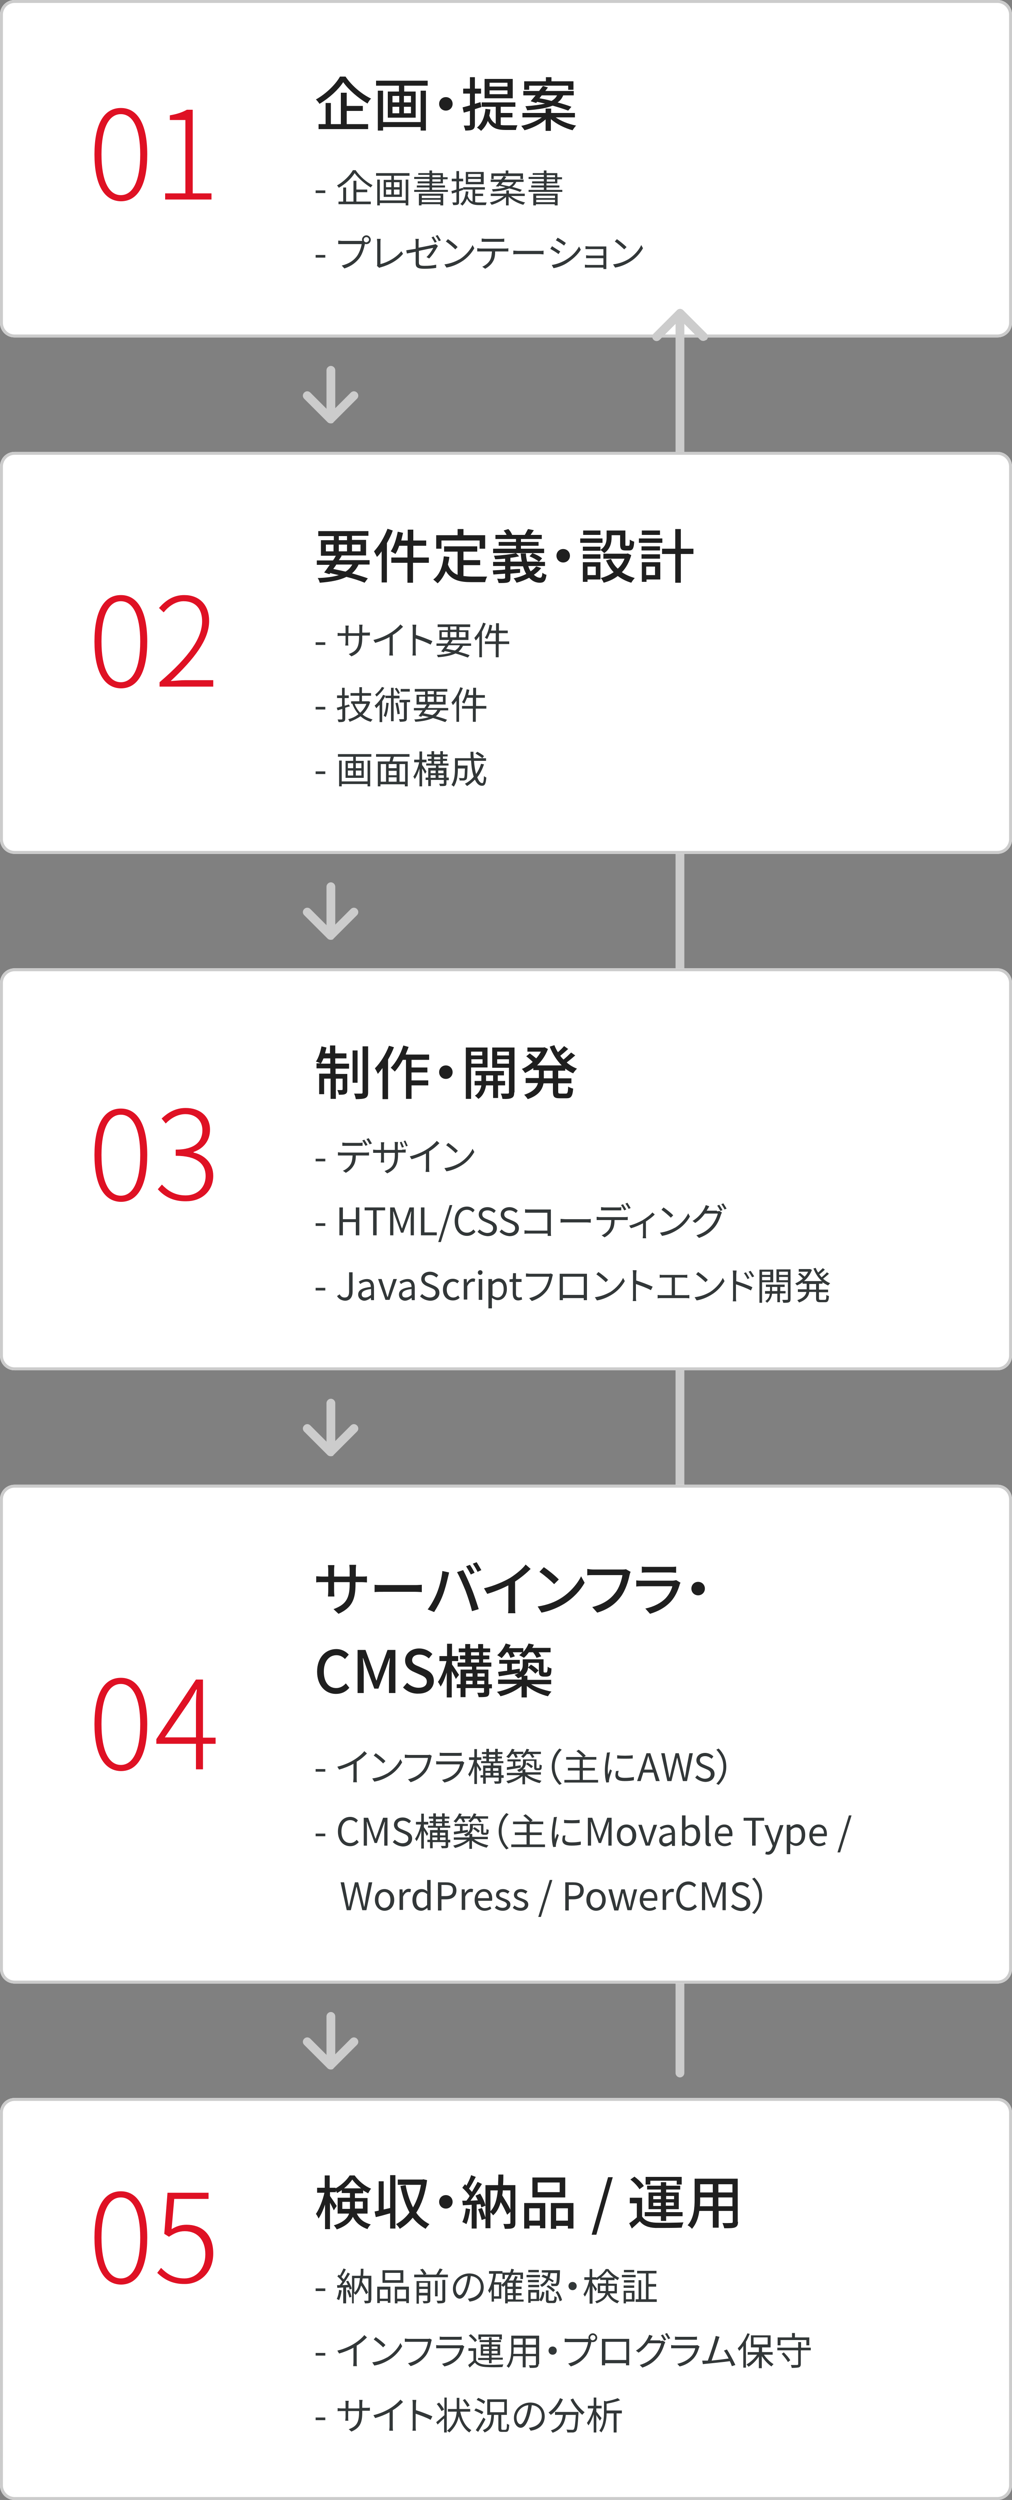<svg xmlns="http://www.w3.org/2000/svg" viewBox="0 0 345 852"><rect x="0" y="0" width="345" height="852" fill="#808080" stroke="none"/><style>.st0{fill:#fff}.st1{fill:#ccc}.st2{enable-background:new}.st3{fill:#1f1f1f}.st4{fill:#df1124}.st5{fill:#323738}</style><g id="レイヤー_1"><path class="st0" d="M5 0h335c2.8 0 5 2.2 5 5v105c0 2.8-2.2 5-5 5H5c-2.8 0-5-2.2-5-5V5c0-2.8 2.2-5 5-5z"/><path class="st1" d="M340 115H5c-2.8 0-5-2.2-5-5V5c0-2.8 2.2-5 5-5h335c2.8 0 5 2.2 5 5v105c0 2.8-2.2 5-5 5zM5 1C2.8 1 1 2.8 1 5v105c0 2.2 1.8 4 4 4h335c2.2 0 4-1.8 4-4V5c0-2.2-1.8-4-4-4H5z"/><g class="st2"><path class="st3" d="M117.8 26.1c2.1 3.1 5.5 6 8.7 7.5-.5.5-.9 1.1-1.2 1.7-3.1-1.8-6.5-4.7-8.3-7.3-1.6 2.5-4.7 5.4-8.1 7.4-.2-.4-.8-1.1-1.2-1.5 3.4-1.9 6.7-5.1 8.2-7.8h1.9zm.3 16.2h7.4V44h-16.9v-1.7h2.4v-7.2h1.8v7.2h3.4V31.6h2v4.5h5.5v1.7h-5.5v4.5zm27.7-14.8v1.7h-8v2h3.9v8.9h-9.5v-8.9h3.8v-2h-7.8v-1.7h17.6zm-2.4 3.4h1.8v13.6h-1.8v-1.2h-12.8v1.2h-1.8V30.9h1.8v10.7h12.8V30.9zm-9.6 4h2.3v-2.2h-2.3v2.2zm0 3.7h2.3v-2.2h-2.3v2.2zm6.3-5.9h-2.4v2.2h2.4v-2.2zm0 3.7h-2.4v2.2h2.4v-2.2zm11.9-3.3c1.3 0 2.3 1 2.3 2.3s-1 2.3-2.3 2.3-2.3-1-2.3-2.3 1-2.3 2.3-2.3zm9.9 4.1v5.2c0 .9-.2 1.4-.7 1.7-.5.3-1.3.4-2.6.4 0-.4-.3-1.2-.5-1.7h1.8c.2 0 .3-.1.3-.4v-4.6l-2.1.6-.4-1.8c.7-.2 1.6-.4 2.5-.7v-4h-2.3v-1.7h2.3v-3.9h1.7v3.9h2.1v1.7h-2.1v3.5l1.9-.6.3 1.7-2.2.7zm8.9 5.4c.5.1 1.1.1 1.7.1h3.9c-.2.4-.5 1.2-.5 1.6h-3.4c-2.8 0-4.9-.5-6.2-3.1-.5 1.4-1.3 2.5-2.3 3.4-.3-.3-1-.9-1.4-1.1 1.7-1.4 2.6-3.6 2.9-6.4l1.7.2c-.1.7-.2 1.4-.4 2.1.5 1.4 1.3 2.3 2.2 2.8v-5.8h-4.8v-1.5h11.5v1.5h-5v2.1h4V40h-4v2.6zm4-9.1h-9.6v-6.6h9.6v6.6zm-1.8-5.3h-6.1v1.3h6.1v-1.3zm0 2.6h-6.1v1.3h6.1v-1.3zm16.3 9.1c1.8 1.3 4.5 2.4 7.1 2.9-.4.4-.9 1.1-1.2 1.6-2.6-.7-5.5-2.1-7.4-3.8v4H186v-3.9c-1.9 1.7-4.6 3-7.2 3.7-.2-.4-.8-1.1-1.1-1.5 2.5-.5 5.2-1.6 7-2.9h-6.6v-1.5h7.9V37h1.9v1.5h8.1V40h-6.7zm-8.4-5.4c.5-.6 1.1-1.3 1.7-2h-4.2V31h5.4c.4-.6.9-1.2 1.3-1.7l1.7.5-.9 1.2h9.7v1.5H192c-.4 1-1 1.8-1.9 2.4 1.8.5 3.4 1 4.7 1.5l-1.1 1.3c-1.3-.5-3.2-1.1-5.3-1.7-1.9.8-4.7 1.3-8.7 1.6-.1-.4-.4-1.1-.6-1.4 2.9-.2 5.1-.5 6.7-.9l-2.7-.6-.3.4-1.9-.6zm-.5-3.9h-1.7v-2.9h7.4v-1.4h1.9v1.4h7.5v2.9h-1.8v-1.4h-13.3v1.4zm4.3 1.9c-.3.3-.5.7-.8 1 1.3.2 2.7.5 4.1.9.9-.5 1.5-1.1 1.9-1.9h-5.2z"/></g><g class="st2"><path class="st4" d="M32.2 52.6c0-10.6 3.4-15.8 9-15.8 5.5 0 9 5.1 9 15.8 0 10.8-3.4 16-9 16-5.5-.1-9-5.3-9-16zm15.6 0c0-9.1-2.6-13.7-6.6-13.7-4 0-6.6 4.6-6.6 13.7 0 9.3 2.6 13.9 6.6 13.9 4 0 6.6-4.6 6.6-13.9zm8.5 13.3h6.9v-25h-5.3v-1.6c2.5-.4 4.4-1.1 5.8-1.9h2v28.5h6.4V68H56.3v-2.1z"/></g><g class="st2"><path class="st5" d="M107.6 64.9h3.3v.9h-3.3v-.9zm13.7-6.8c1.4 2 3.6 4 5.7 5-.2.2-.5.6-.6.8-2-1.2-4.3-3.2-5.5-4.9-1 1.7-3.1 3.7-5.4 5-.1-.2-.4-.6-.6-.8 2.3-1.3 4.4-3.4 5.4-5.2h1zm.2 10.6h4.9v.9h-11v-.9h1.6v-4.8h1v4.8h2.5v-7.1h1v3h3.7v.9h-3.7v3.2zm18.1-9.7v.9h-5.3v1.4h2.7v5.8h-6.2v-5.8h2.6v-1.4h-5.2V59h11.4zm-1.3 2.2h.9V70h-.9v-.8h-8.8v.8h-.9v-8.8h.9v7.1h8.8v-7.1zm-6.7 2.6h1.8v-1.7h-1.8v1.7zm0 2.5h1.8v-1.7h-1.8v1.7zm4.6-4.2h-1.9v1.7h1.9v-1.7zm0 2.5h-1.9v1.7h1.9v-1.7zm16.5.1v.7h-11.5v-.7h5.2v-.8h-4.3v-.7h4.3v-.7h-4v-.7h4V61h-5.2v-.7h5.2v-.7h-3.8V59h3.8v-.9h.9v.9h3.7v1.4h1.6v.7H151v1.4h-3.7v.7h4.4v.7h-4.4v.8h5.4zm-9.9 1.3h8.3v4h-1v-.4h-6.4v.4h-.9v-4zm1 .7v.8h6.4v-.8h-6.4zm6.4 2.2v-.8h-6.4v.8h6.4zm-2.8-8.5h2.8v-.7h-2.8v.7zm0 1.5h2.8v-.8h-2.8v.8zm10.5 2.8c-.5.2-.9.3-1.4.5v3.6c0 .5-.1.8-.4.9-.3.2-.8.2-1.6.2 0-.2-.2-.6-.3-.9h1.2c.2 0 .2-.1.2-.2v-3.3c-.5.2-1 .3-1.5.5l-.2-.9c.5-.1 1.1-.3 1.7-.5v-2.8H154v-.9h1.6v-2.6h.9v2.6h1.4v.9h-1.4v2.6l1.3-.4.1.7zm4.3 4.2c.4.1.8.1 1.2.1h2.5c-.1.2-.2.6-.3.9h-2.3c-1.9 0-3.2-.4-4.1-2.2-.4 1-.9 1.8-1.6 2.4-.1-.2-.5-.5-.7-.6 1.2-.9 1.7-2.4 1.9-4.3l.9.1c-.1.5-.1 1-.3 1.4.4 1.1.9 1.7 1.7 2v-4.1h-3.2v-.8h7.4v.8H162V66h2.7v.8H162v2.1zm2.7-6.1h-6.1v-4.2h6.1v4.2zm-1-3.5h-4.3v1h4.3v-1zm0 1.7h-4.3v1h4.3v-1zm10.3 5.8c1.2 1 3.1 1.8 4.8 2.2-.2.2-.5.6-.6.8-1.8-.5-3.8-1.5-5-2.8v3h-.9v-2.9c-1.2 1.2-3.1 2.2-4.9 2.7-.1-.2-.4-.6-.6-.8 1.7-.4 3.6-1.2 4.8-2.2h-4.5V66h5.3v-1.1h.9V66h5.4v.8h-4.7zm-5.2-3.3c.4-.4.8-.9 1.2-1.5h-2.9v-.8h3.5l.9-1.2.9.3c-.2.3-.4.6-.7.9h6.6v.8H176c-.3.7-.8 1.3-1.4 1.7 1.3.3 2.4.7 3.3 1l-.6.7c-.9-.4-2.2-.8-3.7-1.2-1.3.6-3.1.9-5.6 1.1 0-.2-.2-.6-.3-.8 2-.1 3.5-.3 4.6-.7-.7-.2-1.4-.3-2.1-.5l-.2.3-1-.1zm-.6-2.5h-.9v-1.9h4.9v-1h.9v1h5V61h-.9v-1h-9.1v1zm3 1.1c-.2.3-.4.6-.6.8.9.2 1.8.4 2.8.6.7-.4 1.2-.9 1.5-1.4h-3.7zm20.3 2.6v.7h-11.5v-.7h5.2v-.8h-4.3v-.7h4.3v-.7h-4v-.7h4V61h-5.2v-.7h5.2v-.7h-3.8V59h3.8v-.9h.9v.9h3.7v1.4h1.6v.7H190v1.4h-3.7v.7h4.4v.7h-4.4v.8h5.4zm-9.9 1.3h8.3v4h-1v-.4h-6.4v.4h-.9v-4zm1 .7v.8h6.4v-.8h-6.4zm6.4 2.2v-.8h-6.4v.8h6.4zm-2.8-8.5h2.8v-.7h-2.8v.7zm0 1.5h2.8v-.8h-2.8v.8z"/></g><g class="st2"><path class="st5" d="M107.6 86.9h3.3v.9h-3.3v-.9z"/></g><g class="st2"><path class="st5" d="M123.1 82.1h.4c0-.1-.1-.3-.1-.4 0-.8.7-1.5 1.5-1.5s1.5.7 1.5 1.5-.6 1.5-1.5 1.5c-.2 0-.3 0-.5-.1v.1c-.3 1.4-.9 3.5-1.9 4.8-1.2 1.5-2.7 2.7-5.1 3.5l-.9-1c2.5-.6 4-1.7 5.1-3.1.9-1.2 1.5-3 1.7-4.2h-8V82c.4 0 .9.1 1.3.1h6.5zm2.7-.4c0-.5-.4-.9-.9-.9s-.9.4-.9.9.4.9.9.9c.5-.1.9-.5.9-.9zm2.7 8.9c.1-.2.1-.4.1-.6v-7.4c0-.4-.1-.9-.1-1.2h1.3c-.1.3-.1.8-.1 1.2V90c2.5-.6 5.5-2.3 7.1-4.4l.6.9c-1.7 2.1-4.4 3.7-7.6 4.6-.1 0-.4.1-.5.2l-.8-.7zm14.3-6.2c2.2-.4 4.5-.9 5-1 .3-.1.5-.1.7-.2l.8.6c-.1.1-.2.4-.3.5-.6 1.1-1.6 2.7-2.7 3.8l-.9-.5c1-.9 1.9-2.3 2.3-3.1-.2 0-2.6.5-4.9 1v3.9c0 .9.3 1.2 1.9 1.2 1.5 0 2.8-.1 4-.4v1.1c-1.2.2-2.5.3-4.1.3-2.4 0-2.9-.6-2.9-1.9v-3.9c-1.3.3-2.5.5-3 .6l-.2-1.1c.6-.1 1.8-.3 3.2-.5v-2.2c0-.4 0-.8-.1-1.2h1.2c-.1.4-.1.8-.1 1.2v1.8zm5.4-1.7c-.3-.5-.7-1.3-1.1-1.8l.7-.3c.3.5.8 1.3 1.1 1.8l-.7.3zm1-2.6c.3.5.8 1.3 1.1 1.8l-.7.3c-.3-.6-.7-1.3-1.1-1.8l.7-.3zm7.6 8.2c2-1.3 3.6-3.2 4.3-4.8l.6 1.1c-.9 1.6-2.4 3.4-4.4 4.6-1.3.8-2.9 1.6-5.1 2l-.7-1.1c2.3-.3 4-1.1 5.3-1.8zm-.8-4.1l-.8.8c-.6-.7-2.3-2.1-3.2-2.7l.7-.8c.9.6 2.6 1.9 3.3 2.7zm16.3.5c.3 0 .7 0 1-.1v1.1h-4.5c0 1.4-.2 2.6-.8 3.5-.5.9-1.5 1.8-2.6 2.4l-1-.7c1-.4 2-1.2 2.5-2 .6-.9.7-2 .8-3.2h-5v-1.1c.4 0 .7.1 1.1.1h8.5zm-6.9-2.3h-1.2v-1.1c.4 0 .8.1 1.2.1h5.3c.4 0 .8 0 1.2-.1v1.1h-6.5zm9.6 3c.4 0 1.1.1 1.8.1h7.1c.6 0 1.1 0 1.4-.1v1.3c-.3 0-.8-.1-1.4-.1h-7.1c-.7 0-1.4 0-1.8.1v-1.3zm16 .3l-.6.9c-.6-.5-2.1-1.4-2.8-1.8l.6-.9c.7.5 2.2 1.4 2.8 1.8zm1.5 3.1c2.2-1.2 3.9-2.9 4.9-4.8l.6 1.1c-1.1 1.8-2.9 3.4-5 4.7-1.3.8-3.1 1.4-4.3 1.6l-.6-1.1c1.5-.2 3.1-.8 4.4-1.5zm.4-6l-.6.9c-.6-.5-2-1.4-2.8-1.8l.6-.9c.8.4 2.3 1.4 2.8 1.8zm12.8 8.9v-.5h-6.3v-1c.2 0 .6.1 1.1.1h5.2V88h-5.9v-1c.2 0 .7.1 1.2.1h4.7v-2.2h-6.1v-1c.2 0 1 .1 1.3.1h5.8v7.7h-1zm8.6-3.4c2-1.3 3.6-3.2 4.3-4.8l.6 1.1c-.9 1.6-2.4 3.4-4.4 4.6-1.3.8-2.9 1.6-5.1 2l-.7-1.1c2.4-.3 4.1-1.1 5.3-1.8zm-.7-4.1l-.8.8c-.7-.7-2.3-2.1-3.2-2.7l.7-.8c.9.6 2.5 1.9 3.3 2.7z"/></g><path class="st1" d="M231.8 708c-.8 0-1.5-.7-1.5-1.5V108.3c0-.8.7-1.5 1.5-1.5s1.5.7 1.5 1.5v598.2c0 .8-.7 1.5-1.5 1.5z"/><path class="st1" d="M239.8 116.2c-.4 0-.8-.1-1.1-.4l-6.9-6.9-6.9 6.9c-.6.6-1.5.6-2.1 0-.6-.6-.6-1.5 0-2.1l8-8c.6-.6 1.5-.6 2.1 0l8 8c.6.6.6 1.5 0 2.1-.4.2-.8.4-1.1.4z"/><path class="st0" d="M5 715h335c2.8 0 5 2.2 5 5v127c0 2.8-2.2 5-5 5H5c-2.8 0-5-2.2-5-5V720c0-2.8 2.2-5 5-5z"/><path class="st1" d="M340 852H5c-2.8 0-5-2.2-5-5V720c0-2.8 2.2-5 5-5h335c2.8 0 5 2.2 5 5v127c0 2.8-2.2 5-5 5zM5 716c-2.2 0-4 1.8-4 4v127c0 2.2 1.8 4 4 4h335c2.2 0 4-1.8 4-4V720c0-2.2-1.8-4-4-4H5z"/><g class="st2"><path class="st3" d="M121.6 754.3c1.1 2.3 2.7 3.2 4.8 3.8-.4.4-.9 1-1.1 1.6-2.2-.8-3.8-1.9-5-4.2-.8 1.7-2.4 3.2-5.5 4.3-.2-.4-.7-1.1-1-1.4 3.3-1 4.7-2.5 5.2-4h-3.9V749h4.2v-1.6h-2.8v-1c-.5.4-1.1.7-1.6 1-.1-.2-.2-.5-.4-.8v.5h-2v1.3c.5.7 2 2.9 2.3 3.4l-1 1.5c-.3-.6-.8-1.7-1.3-2.6v9h-1.7v-8.4c-.6 1.9-1.4 3.6-2.2 4.8-.2-.5-.6-1.2-.9-1.6 1.2-1.7 2.3-4.6 2.9-7.2h-2.5v-1.7h2.6v-4.2h1.7v4.2h2v.2c2-1.1 3.8-2.8 4.8-4.4h1.7c1.4 1.9 3.5 3.7 5.6 4.5-.4.5-.7 1.1-1 1.6-.5-.3-1.1-.6-1.7-1v1H121v1.6h4.3v5.3h-3.7zm-2.3-1.5v-2.4h-2.6v2.4h2.6zm3.8-7c-1.2-.9-2.3-2-3-3-.7 1-1.7 2.1-2.8 3h5.8zm-2.1 4.6v2.3h2.7v-2.4H121zm12-9.1h1.8v18.2H133v-5.2c-1.7.5-3.5 1-4.9 1.3l-.4-1.9c.4-.1.9-.2 1.4-.3v-10h1.7v9.6l2.2-.5v-11.2zm12.6 1.7c-.6 4.6-1.9 8.3-3.7 11.1 1.2 1.7 2.7 3 4.5 3.9-.4.4-1 1.1-1.3 1.6-1.7-1-3.2-2.2-4.4-3.8-1.3 1.6-2.8 2.8-4.4 3.8-.3-.5-.8-1.2-1.3-1.6 1.7-.9 3.3-2.2 4.6-4-1.4-2.5-2.4-5.6-3.1-9l1.8-.3c.5 2.8 1.4 5.4 2.5 7.6 1.2-2.1 2.2-4.7 2.7-7.7h-7.9v-1.8h8.4l.3-.1 1.3.3zm6.4 5.1c1.3 0 2.3 1 2.3 2.3s-1 2.3-2.3 2.3-2.3-1-2.3-2.3 1-2.3 2.3-2.3zm8.3 4.8c-.3 1.9-.7 3.8-1.3 5.1-.3-.2-1-.6-1.4-.7.6-1.2 1-3 1.2-4.7l1.5.3zm3.4-5.3c.8 1.3 1.6 3 1.8 4.1l-1.4.6c-.1-.3-.2-.7-.3-1.1l-1.3.1v8.2h-1.7v-8.1c-1.1.1-2.1.1-3 .2l-.2-1.6h1.4c.4-.5.8-1 1.1-1.6-.6-.9-1.6-2-2.5-2.8l.9-1.2c.2.1.4.3.5.5.6-1.1 1.3-2.5 1.6-3.6l1.6.6c-.7 1.3-1.5 2.9-2.3 4 .4.4.7.8 1 1.1.7-1.2 1.4-2.4 1.9-3.4l1.5.7c-1.1 1.8-2.6 4-3.9 5.7.8 0 1.6-.1 2.5-.1-.3-.6-.5-1.1-.8-1.6l1.6-.7zm.6 4.9c.5 1.1 1 2.6 1.3 3.6l-1.4.5c-.2-1-.7-2.5-1.2-3.7l1.3-.4zm11.4 5.1c0 .9-.2 1.4-.8 1.7-.6.3-1.5.3-2.8.3-.1-.5-.3-1.3-.5-1.7.9.1 1.8 0 2 0 .3 0 .4-.1.4-.4v-3.7l-1.1 1c-.5-1.1-1.3-2.8-2.2-4.3-.5 1.8-1.3 3.4-2.6 4.5-.2-.3-.5-.7-.9-1v5.4h-1.7v-14.7h4.3c0-1.1.1-2.3.1-3.6h1.7c0 1.2 0 2.4-.1 3.6h4.2v12.9zm-8.5-4c1.6-1.7 2.2-4.1 2.5-7.1h-2.5v7.1zm4.2-7.1c0 .6-.1 1.2-.2 1.7 1 1.6 2.2 3.5 2.8 4.9v-6.6h-2.6zm7.3 4.3h7.2v8.6h-1.8v-.9h-3.6v1h-1.8v-8.7zm1.7 1.8v4.2h3.6v-4.2h-3.6zm12.3-3.7h-11.2v-6.8h11.2v6.8zm-1.9-5.1h-7.5v3.3h7.5v-3.3zm4.7 7v8.7h-1.9v-.9h-4v1h-1.8v-8.8h7.7zm-1.9 6v-4.2h-4v4.2h4zm13.7-14.8h1.6l-5.6 19.6h-1.6l5.6-19.6zm11.6 13.4c.9 1.4 2.4 2 4.7 2.1 2.3.1 6.9 0 9.4-.1-.2.4-.5 1.3-.6 1.8-2.3.1-6.5.1-8.9.1-2.5-.1-4.2-.8-5.4-2.3-.8.8-1.7 1.6-2.7 2.5l-.9-1.8c.8-.5 1.8-1.3 2.6-2v-4.8h-2.4V749h4.2v6.4zm-.9-9.3c-.6-1-1.9-2.4-3.1-3.3l1.4-1c1.2.9 2.6 2.2 3.2 3.2l-1.5 1.1zm7.3 9.2h-5.5v-1.4h5.5v-1h-4.2v-5.7h4.2v-1h-4.7v-1.3h4.7v-1.2h1.8v1.2h4.8v1.3h-4.8v1h4.3v5.7h-4.3v1h5.6v1.4h-5.6v1.6h-1.8v-1.6zm-3.6-10.8h-1.6v-2.6h12.3v2.6h-1.7v-1.3h-9v1.3zm1 5h2.6v-1.1h-2.6v1.1zm2.6 2.3v-1.1h-2.6v1.1h2.6zm1.8-3.4v1.1h2.7v-1.1h-2.7zm2.6 2.2H227v1.1h2.7v-1.1zm21.9 6.6c0 1.1-.3 1.6-1 1.9-.7.3-1.9.3-3.7.3-.1-.5-.4-1.3-.6-1.8 1.3.1 2.6 0 3 0 .4 0 .5-.1.5-.5v-3.6H245v5.7h-2v-5.7h-4.6c-.3 2.2-1 4.4-2.5 6.1-.3-.4-1-1-1.5-1.2 2.2-2.4 2.4-6 2.4-8.8v-7.1h14.7v14.7zm-8.6-5.3v-3h-4.3v.8c0 .7 0 1.4-.1 2.2h4.4zm-4.3-7.5v2.8h4.3v-2.8h-4.3zm11 0h-4.8v2.8h4.8v-2.8zm0 7.5v-3h-4.8v3h4.8z"/></g><g class="st2"><path class="st4" d="M32.2 762.6c0-10.6 3.4-15.8 9-15.8 5.5 0 9 5.1 9 15.8 0 10.8-3.4 16-9 16-5.5-.1-9-5.3-9-16zm15.6 0c0-9.1-2.6-13.7-6.6-13.7-4 0-6.6 4.6-6.6 13.7 0 9.3 2.6 13.9 6.6 13.9 4 0 6.6-4.6 6.6-13.9zm5.8 12l1.3-1.7c1.8 1.8 4 3.6 8 3.6 3.9 0 7.1-3.2 7.1-8.2 0-4.9-2.7-7.9-7-7.9-2.2 0-3.7.8-5.4 1.9l-1.6-1 1.1-14h14v2.1H59.4l-.9 10.3c1.5-.9 3-1.5 5.1-1.5 5 0 9.1 3 9.1 9.8 0 6.6-4.7 10.4-9.6 10.4-4.7.1-7.5-1.9-9.5-3.8z"/></g><g class="st2"><path class="st5" d="M107.6 779.9h3.3v.9h-3.3v-.9zm8.9.7c-.2 1.2-.5 2.5-.9 3.3-.2-.1-.5-.3-.8-.4.4-.8.7-2 .8-3.1l.9.2zm2.2-3.3c.5.8 1.1 2 1.2 2.7l-.7.3c-.1-.2-.1-.5-.2-.8l-1 .1v5.4h-1v-5.4c-.7 0-1.4.1-2 .1l-.1-.9h.9l.9-1.2c-.4-.6-1.1-1.3-1.7-1.8l.5-.6c.1.1.2.2.4.3.4-.7.9-1.7 1.2-2.4l.8.3c-.4.9-1 1.9-1.5 2.6.3.3.5.6.8.8.5-.8 1-1.6 1.3-2.3l.8.4c-.7 1.2-1.7 2.8-2.6 3.9l1.9-.1-.6-1.2.7-.2zm.3 3.1c.4.7.7 1.7.8 2.4l-.7.2c-.1-.6-.5-1.6-.8-2.4l.7-.2zm7.5 3.5c0 .5-.1.8-.4.9-.4.2-.9.2-1.7.2 0-.2-.2-.7-.3-.9h1.3c.2 0 .2-.1.2-.2v-7.4h-2c0 .4-.1.8-.2 1.2.8 1.2 1.7 2.7 2.1 3.6l-.7.6c-.4-.8-1-2-1.7-3-.4 1.3-.9 2.4-1.9 3.2-.1-.2-.4-.4-.6-.6v3.5h-.6v-9.4h2.9c.1-.8.1-1.6.1-2.4h.9c0 .8 0 1.7-.1 2.4h2.8v8.3zm-5.7-2.6c1.3-1.1 1.7-2.8 1.9-4.9h-1.9v4.9zm7.7-2h4.6v5.5h-.9v-.6h-2.7v.7h-.9v-5.6zm1 1v3.1h2.7v-3.1h-2.7zm8-2.3h-7.1v-4.3h7.1v4.3zm-1-3.4h-5.2v2.5h5.2v-2.5zm2.9 4.7v5.6h-.9v-.6h-3v.7h-.9v-5.7h4.8zm-1 4.1v-3.1h-3v3.1h3zm14.3-8.2v.9h-11.5v-.9h3.2c-.2-.5-.7-1.2-1.2-1.7l.9-.3c.5.5 1.1 1.3 1.3 1.8l-.6.2h3.9c.4-.6.9-1.5 1.2-2.1l1 .3-1.2 1.8h3zm-6 8.7c0 .5-.1.7-.5.9-.4.2-.9.2-1.8.2-.1-.2-.2-.6-.3-.8h1.4c.2 0 .2-.1.2-.2v-1.7h-2.9v2.8h-.8v-7.7h4.7v6.5zm-3.8-5.9v1.3h2.9V778h-2.9zm2.9 3.4v-1.3h-2.9v1.3h2.9zm3.4 1.2h-.9v-5.3h.9v5.3zm1.7-5.6h.9v6.8c0 .6-.1.8-.5 1-.4.2-1.1.2-2.1.2-.1-.3-.2-.7-.4-.9h1.7c.2 0 .3-.1.3-.3V777zm8.6 6.4c.4 0 .8-.1 1.1-.2 1.7-.4 3.3-1.6 3.3-3.8 0-2-1.2-3.5-3.4-3.7-.2 1.2-.4 2.5-.8 3.7-.8 2.6-1.8 4-3 4-1.1 0-2.3-1.3-2.3-3.4 0-2.8 2.5-5.2 5.6-5.2 3 0 4.9 2.1 4.9 4.7 0 2.7-1.8 4.5-4.8 4.9l-.6-1zm-.8-4.2c.3-1.1.6-2.3.7-3.5-2.5.3-4 2.4-4 4.2 0 1.6.8 2.3 1.3 2.3.6 0 1.3-.9 2-3zm19.7 5.2h-5.3v.6h-.9v-6.2c-.2.2-.5.4-.7.6-.1-.2-.4-.4-.6-.6v4.6h-2.5v1h-.8v-4.2c-.2.5-.5.9-.7 1.3-.1-.2-.4-.7-.5-.9.9-1.4 1.5-3.5 1.8-5.7h-1.5v-.9h4.6v.9h-2.2c-.1 1-.3 2-.6 2.9h2.4v.9c1.1-.8 2-2 2.6-3.4h-1.4v1.4h-.8v-2.2h2.6c.2-.4.3-.9.4-1.3l.9.2c-.1.4-.2.8-.4 1.1h3.5v2.2h-.9v-1.4h-2.9c-.3.7-.6 1.3-1.1 1.9h1.6c.2-.5.5-1.1.6-1.5l.9.2c-.2.4-.4.9-.6 1.3h2.1v.8h-2.2v1.3h2v.8h-2v1.4h2v.8h-2v1.4h2.7v.7zm-8.3-5.8h-1.7v4h1.7v-4zm4.7-.6H173v1.3h1.8V778zm0 2.1H173v1.4h1.8v-1.4zm-1.7 3.5h1.8v-1.4h-1.8v1.4zm11-7.5h-4.6v-.8h4.6v.8zm-.3 8.1h-2.9v.6h-.8v-4.4h3.7v3.8zm-.1-6.4H180v-.8h3.7v.8zm-3.6.9h3.7v.8h-3.7v-.8zm3.6-4.3h-3.6v-.8h3.6v.8zm-2.8 6.9v2.2h2v-2.2h-2zm2.9 2.5c.6-.7.9-1.8 1-2.8l.8.2c-.1 1.1-.4 2.4-1.1 3.1l-.7-.5zm4.6-6c-.3-.2-.8-.5-1.3-.8-.5.9-1.2 1.8-2.4 2.4-.1-.2-.4-.5-.6-.7 1.1-.5 1.7-1.2 2.2-2.1-.6-.3-1.2-.5-1.7-.7l.5-.7 1.5.6c.1-.4.2-.9.3-1.3h-2.2v-.8h6.2v.4c-.1 3.1-.2 4.2-.6 4.6-.2.3-.4.4-.8.4H188c0-.3-.1-.6-.2-.9.6.1 1.1.1 1.3.1.2 0 .3 0 .4-.1.2-.2.3-1.1.4-3.5h-2.2c-.1.6-.2 1.1-.4 1.7.6.3 1.1.6 1.5.9l-.4.5zm.2 6.2c.3 0 .4-.2.4-1.5.2.2.5.3.8.4-.1 1.6-.3 2-1.1 2h-1.4c-1 0-1.2-.3-1.2-1.2v-3.1h.9v3.1c0 .3.1.4.4.4h1.2zm-1.7-5.2c.8.4 1.8 1.1 2.3 1.7l-.6.6c-.5-.5-1.4-1.3-2.3-1.8l.6-.5zm3.2 2c.7.9 1.3 2.2 1.5 3.1l-.8.4c-.2-.9-.7-2.2-1.4-3.1l.7-.4zm5.1-3.1c.8 0 1.4.6 1.4 1.4 0 .8-.6 1.4-1.4 1.4-.8 0-1.4-.6-1.4-1.4 0-.8.6-1.4 1.4-1.4zm12.6 3.8c.7 1.6 1.8 2.2 3.3 2.7-.2.2-.5.5-.6.8-1.5-.6-2.6-1.4-3.4-3-.5 1.2-1.5 2.2-3.7 3-.1-.2-.4-.6-.5-.7 2.3-.7 3.2-1.7 3.5-2.8h-2.6v-3.3h2.8V777h-2v-.6c-.4.2-.7.5-1.1.7 0-.1-.1-.2-.2-.3v.1h-1.4v1c.4.5 1.4 1.9 1.6 2.2l-.5.8c-.2-.4-.6-1.2-1-1.9v6.1h-1v-6c-.4 1.4-1 2.7-1.6 3.6-.1-.2-.4-.6-.5-.8.8-1.1 1.6-3.1 2-4.9h-1.7v-.9h1.8v-2.8h.9v2.8h1.4v.2c1.3-.7 2.6-1.9 3.2-3h.9c.9 1.3 2.4 2.4 3.7 3-.2.2-.4.6-.5.8-.4-.2-.7-.4-1.1-.7v.7h-2.1v1.2h2.9v3.3h-2.5zm-1.3-.8V779h-1.9v1.8h1.9zm2.7-4.5c-.9-.6-1.7-1.4-2.2-2.2-.5.7-1.3 1.5-2.1 2.2h4.3zm-1.8 2.8v1.8h2.1V779h-2.1zm9.3-2.9H212v-.8h4.7v.8zm-.4 8.3h-2.9v.6h-.8v-4.3h3.7v3.7zm0-6.5h-3.6v-.8h3.6v.8zm-3.7 1h3.6v.8h-3.6v-.8zm3.6-4.5h-3.5v-.8h3.5v.8zm-2.8 7v2.2h2v-2.2h-2zm10.5 2.2v.9h-7.2v-.9h1v-6.5h.9v6.5h1.6v-8.8h-3v-.9h6.6v.9h-2.7v3.6h2.6v.9h-2.6v4.3h2.8z"/></g><g class="st2"><path class="st5" d="M107.6 801.9h3.3v.9h-3.3v-.9z"/></g><g class="st2"><path class="st5" d="M125.1 796.6c-.9.9-2.1 2-3.5 2.8v5.6c0 .5 0 1.1.1 1.4h-1.3c0-.2.1-.9.1-1.4v-4.9c-1.4.8-3.2 1.5-4.9 2l-.6-1c2.2-.5 4.4-1.5 5.8-2.4 1.3-.8 2.7-2 3.4-2.9l.9.8zm7.1 6.7c2-1.3 3.6-3.2 4.3-4.8l.6 1.1c-.9 1.6-2.4 3.4-4.4 4.6-1.3.8-2.9 1.6-5.1 2l-.7-1.1c2.4-.3 4-1.1 5.3-1.8zm-.8-4.1l-.8.8c-.6-.7-2.3-2.1-3.2-2.7l.7-.8c.9.6 2.6 1.9 3.3 2.7zm15.8-1.8c-.1.2-.1.4-.2.7-.3 1.4-.9 3.5-1.9 4.8-1.2 1.5-2.7 2.7-5.1 3.5l-.9-1c2.5-.6 4-1.7 5.1-3.1.9-1.2 1.5-3 1.7-4.2H138V797c.4 0 .9.1 1.3.1h6.5c.2 0 .4 0 .7-.1l.7.4zm11.1 2.3c-.1.1-.1.3-.2.4-.4 1.3-.9 2.6-1.9 3.7-1.4 1.5-3 2.3-4.7 2.7l-.8-.9c1.8-.4 3.5-1.2 4.6-2.4.8-.8 1.3-1.9 1.5-2.9h-8.1v-1.1c.5.1.9.1 1.3.1h6.9c.3 0 .6 0 .7-.1l.7.5zm-8.4-3.4c.3.1.8.1 1.2.1h5.1c.4 0 .9 0 1.2-.1v1.1h-7.5v-1.1zm12.4 8.1c.6 1 1.8 1.4 3.3 1.5 1.4.1 4.4 0 6-.1-.1.2-.3.7-.3.9-1.5.1-4.2.1-5.7 0-1.7-.1-2.9-.5-3.7-1.5-.6.6-1.2 1.1-1.8 1.7l-.5-.9c.5-.4 1.2-.9 1.8-1.5v-3.3h-1.7v-.9h2.6v4.1zm-.4-6.2c-.4-.7-1.3-1.5-2.1-2.2l.7-.5c.8.6 1.7 1.5 2.1 2.1l-.7.6zm4.8 6.1H163v-.7h3.7v-.8h-2.8V799h2.8v-.8h-3.2v-.7h3.2v-.9h.9v.9h3.2v.7h-3.2v.8h2.9v3.7h-2.9v.8h3.8v.7h-3.8v1.2h-.9v-1.1zm-2.7-7h-.9v-1.7h8v1.7h-.9v-.9H164v.9zm.7 3.3h2v-.8h-2v.8zm2 1.5v-.9h-2v.9h2zm.9-2.4v.8h2v-.8h-2zm2 1.5h-2v.9h2v-.9zm14 4.5c0 .6-.2.9-.6 1.1-.4.2-1.2.2-2.4.2 0-.3-.2-.7-.3-.9h2c.3 0 .4-.1.4-.3V803h-3.5v3.8h-1V803H175c-.2 1.4-.6 2.9-1.6 4-.1-.2-.5-.5-.7-.6 1.4-1.6 1.6-3.9 1.6-5.7V796h9.5v9.7zm-5.4-3.6V800h-3.1v.8c0 .4 0 .9-.1 1.4h3.2zm-3.1-5.1v2.1h3.1V797h-3.1zm7.6 0h-3.5v2.1h3.5V797zm0 5.1V800h-3.5v2.2h3.5zm5.7-2.4c.8 0 1.4.6 1.4 1.4 0 .8-.6 1.4-1.4 1.4s-1.4-.6-1.4-1.4c0-.8.6-1.4 1.4-1.4zm11.9-2.6h.4c0-.1-.1-.3-.1-.4 0-.8.7-1.5 1.5-1.5s1.5.7 1.5 1.5-.6 1.5-1.5 1.5c-.2 0-.3 0-.5-.1v.1c-.3 1.4-.9 3.5-1.9 4.8-1.2 1.5-2.7 2.7-5.1 3.5l-.9-1c2.5-.6 4-1.7 5.1-3.1.9-1.2 1.5-3 1.7-4.2h-8V797c.4 0 .9.1 1.3.1h6.5zm2.7-.4c0-.5-.4-.9-.9-.9s-.9.4-.9.9.4.9.9.9c.5-.1.9-.5.9-.9zm11.5 7.8v1.6h-1.1v-.7h-7.1v.7h-1.1v-9h9.3v7.4zm-8.1-6.4v6.2h7.1v-6.2h-7.1zm18.7-.3c.4 0 .6 0 .8-.1l.9.5c-.1.2-.2.5-.3.7-.4 1.3-1.1 3.1-2.3 4.5-1.2 1.4-2.7 2.6-5.2 3.5l-.9-.9c2.4-.7 4-1.9 5.2-3.3 1-1.2 1.8-2.9 2.1-4.1H221c-.8 1.1-1.9 2.3-3.3 3.2l-.9-.7c2.2-1.3 3.5-3.2 4.1-4.4.1-.2.3-.7.4-1l1.2.4c-.2.3-.4.8-.6 1-.1.2-.2.4-.3.5h3.5zm.9-2.2c.3.5.8 1.2 1.1 1.8l-.7.3c-.3-.5-.7-1.3-1.1-1.8l.7-.3zm1.4-.5c.3.5.8 1.3 1.1 1.8l-.7.3c-.3-.6-.7-1.3-1.1-1.8l.7-.3zm11.1 4.6c-.1.1-.1.3-.2.4-.4 1.3-.9 2.6-1.9 3.7-1.4 1.5-3 2.3-4.7 2.7l-.8-.9c1.8-.4 3.5-1.2 4.6-2.4.8-.8 1.3-1.9 1.5-2.9h-8.2v-1.1c.5.1.9.1 1.3.1h6.9c.3 0 .6 0 .7-.1l.8.5zm-8.4-3.4c.3.1.8.1 1.2.1h5.1c.4 0 .9 0 1.2-.1v1.1h-7.5v-1.1zm19.4 10.1c-.2-.5-.4-1.1-.7-1.7-2 .3-6.4.7-8.1.9-.3 0-.7.1-1.1.1l-.2-1.2h1.9c.7-1.8 2.1-6 2.4-7.2.2-.6.2-.9.3-1.2l1.3.3c-.1.3-.3.7-.4 1.2-.4 1.2-1.7 5.2-2.3 6.9 1.9-.2 4.4-.5 5.8-.7-.5-1-1.1-2-1.6-2.7l1-.4c.9 1.3 2.3 4 2.9 5.3l-1.2.4zm6.1-11c-.4.9-.8 1.9-1.3 2.7v8.8h-.9v-7.4c-.4.6-.9 1.2-1.4 1.7-.1-.2-.4-.7-.5-.9 1.3-1.2 2.5-3.2 3.3-5.1l.8.2zm4.7 6.9c.9 1.4 2.2 2.7 3.4 3.4-.2.2-.5.5-.7.8-1.2-.8-2.4-2.1-3.3-3.5v4.1h-1v-4c-.9 1.4-2.2 2.7-3.5 3.5-.2-.2-.5-.6-.7-.8 1.3-.7 2.7-2 3.6-3.3h-3.2v-.9h3.8V800H256v-4.1h6.7v4.1h-2.9v1.6h3.6v.9h-3.1zm-3.4-3.3h4.8v-2.4h-4.8v2.4zm19.4 2H273v4.7c0 .6-.2.9-.6 1.1-.5.1-1.2.2-2.5.2 0-.3-.2-.7-.3-1h2.1c.3 0 .4-.1.4-.3V801H265v-.9h7.1v-1.9h1v1.9h3.3v.9zm-10.2-1.7h-1v-2.7h4.9v-1.5h1v1.5h4.9v2.7h-1v-1.8h-8.8v1.8zm1.1 2.4c.8.8 1.8 1.9 2.2 2.7l-.8.6c-.4-.8-1.3-1.9-2.1-2.8l.7-.5z"/></g><g class="st2"><path class="st5" d="M107.6 823.9h3.3v.9h-3.3v-.9z"/></g><g class="st2"><path class="st5" d="M124.9 820.6c.6 0 1 0 1.2-.1v1.1h-2.6v.5c0 3.5-.7 5.3-3.7 6.6l-.9-.8c2.4-.9 3.5-2 3.5-5.7v-.5h-3.7v2.1c0 .5 0 1.1.1 1.2h-1.1c0-.1.1-.7.1-1.2v-2.1h-1.4c-.6 0-1.2 0-1.3.1v-1.1c.1 0 .8.1 1.3.1h1.4v-1.7c0-.4 0-.8-.1-.9h1.2c0 .1-.1.5-.1.9v1.7h3.7V819c0-.5 0-.9-.1-1.1h1.2c0 .1-.1.6-.1 1.1v1.6h1.4zm12.5-2c-.9.9-2.1 2-3.5 2.8v5.6c0 .5 0 1.1.1 1.4h-1.3c0-.2.1-.9.1-1.4v-4.9c-1.4.8-3.2 1.5-4.9 2l-.6-1c2.2-.5 4.4-1.5 5.8-2.4 1.3-.8 2.7-2 3.4-2.9l.9.8zm9.4 6.1c-1.4-.8-3.7-1.6-5.1-2.1v4.3c0 .4 0 1.1.1 1.5h-1.2c.1-.4.1-1.1.1-1.5v-7.6c0-.4 0-.9-.1-1.4h1.3c0 .4-.1 1-.1 1.4v2.1c1.7.5 4.2 1.5 5.6 2.1l-.6 1.2zm4.6-7.6h.9V829h-.9v-4.8c-.8.7-1.6 1.5-2.2 2.1l-.5-.8c.7-.6 1.8-1.5 2.8-2.4v-6zm-.9 4.6c-.3-.7-1-1.7-1.6-2.4l.8-.5c.6.7 1.4 1.7 1.7 2.4l-.9.5zm6.4.2c.6 2.8 1.8 5.2 3.8 6.3-.2.2-.5.5-.7.8-1.7-1.1-2.9-3-3.6-5.5-.4 1.9-1.3 3.8-3.2 5.5-.2-.2-.5-.4-.8-.6 2.4-2 3.1-4.3 3.3-6.5h-3v-.9h3v-3.8h.9v3.8h3.7v.9h-3.4zm2.4-1.6c-.3-.6-1-1.6-1.5-2.3l.7-.4c.6.7 1.3 1.6 1.6 2.2l-.8.5zm5 2.5c-.6-.4-1.7-.9-2.6-1.3l.5-.7c.9.3 2 .8 2.6 1.2l-.5.8zm1.2 1.7c-.7 1.4-1.7 3.1-2.5 4.3l-.8-.6c.7-1 1.8-2.8 2.6-4.3l.7.6zm-.6-5.2c-.5-.5-1.5-1-2.4-1.4l.5-.7c.8.3 1.9.8 2.4 1.2l-.5.9zm7.5 8.7c.3 0 .4-.3.4-2 .2.2.6.3.8.4-.1 1.9-.3 2.4-1.2 2.4h-1.3c-1 0-1.2-.3-1.2-1.3V823h-1.5c-.1 3-.6 4.9-3.2 6-.1-.2-.4-.6-.6-.8 2.4-.9 2.7-2.6 2.9-5.2h-1.4v-5.3h6.7v5.3h-1.9v4.6c0 .4.1.5.4.5h1.1zm-5.3-5.9h4.8v-3.5h-4.8v3.5zm13.2 5.3c.4 0 .8-.1 1.1-.2 1.7-.4 3.3-1.6 3.3-3.8 0-2-1.2-3.5-3.4-3.7-.2 1.2-.4 2.5-.8 3.7-.8 2.6-1.8 4-3 4-1.1 0-2.3-1.3-2.3-3.4 0-2.8 2.5-5.2 5.6-5.2 3 0 4.9 2.1 4.9 4.7 0 2.7-1.8 4.5-4.8 4.9l-.6-1zm-.9-4.2c.3-1.1.6-2.3.7-3.5-2.5.3-4 2.4-4 4.2 0 1.6.8 2.3 1.3 2.3.6 0 1.3-.9 2-3zm12.5-5.5c-.9 2.2-2.4 4.1-4.1 5.3l-.8-.8c1.6-1.1 3.1-2.9 3.9-4.9l1 .4zm5.3 4.3v.5c-.2 4-.4 5.5-.8 6-.3.3-.5.4-1 .5h-2c0-.3-.1-.7-.3-1 .8.1 1.7.1 2 .1.3 0 .4 0 .5-.2.3-.3.5-1.6.7-4.9h-3.4c-.3 2.6-1.2 4.9-4.5 6.1-.1-.2-.4-.6-.6-.8 3.1-1 3.8-3.1 4.1-5.3h-2.7v-1h8zm-1.8-4.6c.8 1.7 2.5 3.7 3.9 4.7-.2.2-.6.6-.8.9-1.4-1.2-3.1-3.3-4-5.2l.9-.4zm9.1 7.6c-.2-.4-.8-1.2-1.2-1.9v5.9h-.9v-6.2c-.5 1.5-1.1 2.9-1.8 3.8-.1-.3-.4-.6-.5-.9.9-1.1 1.8-3.1 2.2-4.9h-1.9v-.9h2v-2.8h.9v2.8h1.8v.9h-1.8v1.1c.4.5 1.5 1.9 1.8 2.2l-.6.9zm7.6-2.5h-1.9v6.5h-1v-6.5h-2.4c0 2-.4 4.6-1.8 6.5-.1-.2-.5-.5-.7-.6 1.5-1.9 1.6-4.5 1.6-6.5v-3.7l.8.2c1.5-.3 3-.7 3.9-1.1l.8.7c-1.2.5-3 .9-4.6 1.2v2.3h5.2v1z"/></g><path class="st0" d="M5 154h335c2.8 0 5 2.2 5 5v127c0 2.8-2.2 5-5 5H5c-2.8 0-5-2.2-5-5V159c0-2.8 2.2-5 5-5z"/><path class="st1" d="M340 291H5c-2.8 0-5-2.2-5-5V159c0-2.8 2.2-5 5-5h335c2.8 0 5 2.2 5 5v127c0 2.8-2.2 5-5 5zM5 155c-2.2 0-4 1.8-4 4v127c0 2.2 1.8 4 4 4h335c2.2 0 4-1.8 4-4V159c0-2.2-1.8-4-4-4H5z"/><g class="st2"><path class="st3" d="M122.2 192.5c-.6 1.2-1.3 2.1-2.2 2.9 2.1.6 4 1.2 5.4 1.7l-1.1 1.5c-1.6-.7-3.8-1.4-6.2-2-2.2 1.1-5.2 1.7-9.1 2-.1-.5-.4-1.2-.7-1.6 2.9-.1 5.3-.4 7.2-1-.9-.2-1.9-.4-2.9-.7l-.3.4-1.8-.6c.6-.7 1.2-1.6 1.9-2.6H108V191h5.5c.4-.5.7-1.1 1-1.6h-5.1v-5.3h4.4v-1.4h-5.3V181h17.1v1.6H120v1.4h4.8v5.3h-8.6l.3.1c-.3.5-.6 1-1 1.5H126v1.5h-3.8zm-11.1-4.6h2.6v-2.3h-2.6v2.3zm3.5 4.6c-.3.5-.7 1-1 1.4 1.4.3 2.9.6 4.2.9 1-.6 1.7-1.4 2.3-2.4h-5.5zm.9-8.4h2.8v-1.4h-2.8v1.4zm2.8 3.8v-2.3h-2.8v2.3h2.8zm1.7-2.3v2.3h2.9v-2.3H120zm13.9-4.8c-.5 1.5-1.2 2.9-2 4.3v13.4h-1.8v-10.6c-.5.7-1 1.4-1.6 1.9-.2-.4-.7-1.4-1-1.9 1.8-1.9 3.5-4.8 4.6-7.7l1.8.6zm12.2 11h-5.3v6.8h-1.9v-6.8h-5.5V190h5.5v-4h-2.8c-.4 1.1-.8 2.1-1.3 2.8-.4-.3-1.2-.7-1.6-.9 1.1-1.6 1.9-4.2 2.4-6.7l1.8.4c-.2.9-.4 1.7-.6 2.6h2.2v-3.7h1.9v3.7h4.4v1.8h-4.4v4h5.3v1.8zm11.8 4.5c.9.1 1.8.2 2.8.2h5.4c-.3.4-.6 1.3-.7 1.9h-4.8c-3.9 0-6.8-.7-8.6-3.8-.7 1.7-1.6 3.1-2.8 4.2-.3-.3-1.1-1-1.5-1.3 2.2-1.6 3.2-4.4 3.6-7.9l1.9.2c-.1.9-.3 1.8-.5 2.6.7 1.9 1.8 2.9 3.3 3.5V188h-4.6v-1.8h11.3v1.8H158v2.9h5.7v1.7H158v3.7zm-7.4-9.3h-1.8v-4.6h7.3v-2.1h2v2.1h7.4v4.6h-1.9v-2.8h-13v2.8zm34 6.6c-.7.9-1.5 1.6-2.5 2.3.7.6 1.4 1 2.1 1 .5 0 .7-.4.8-1.7.4.3.9.6 1.4.7-.3 2.2-.9 2.7-2.3 2.7s-2.6-.6-3.6-1.7c-1.3.7-2.8 1.3-4.3 1.7-.2-.4-.6-1.1-1-1.5 1.5-.3 3-.8 4.3-1.5-.5-.8-.8-1.7-1.1-2.6H174v1.1c1.1-.1 2.2-.2 3.3-.2v1.3l-3.3.3v1.5c0 .9-.2 1.3-.9 1.5-.6.2-1.6.2-3.1.2-.1-.4-.3-1-.5-1.5 1 .1 2.1.1 2.3 0 .3 0 .4-.1.4-.4v-1.3l-4 .3-.2-1.4c1.1-.1 2.6-.1 4.2-.3v-1.2h-4.1v-1.4h4.1v-1.1c-1.2.1-2.3.2-3.4.2-.1-.3-.2-.8-.4-1.2 2.6-.1 5.8-.5 7.5-.9l1.1 1.1c-.9.2-1.9.4-3 .5v1.3h3.9c-.2-.9-.3-1.8-.4-2.8h1.8c0 1 .2 1.9.4 2.8h4c-.7-.6-2.1-1.4-3.2-1.8l1-1.1c1.1.4 2.6 1.1 3.3 1.8l-1.1 1.2h2.1v1.4h-5.7c.2.7.5 1.3.8 1.8.8-.5 1.4-1.1 1.9-1.7l1.7.6zm1.3-5.1h-17.7V187h7.8v-1H170v-1.3h5.9v-1h-7v-1.4h3.8c-.2-.5-.6-1-1-1.5l1.6-.5c.6.6 1.1 1.4 1.3 2h-.1 4.4c.4-.6.8-1.5 1.1-2l2 .4c-.4.6-.8 1.1-1.1 1.6h3.8v1.4h-7.1v1h6v1.3h-6v1h7.9v1.5zm6.2-1.4c1.3 0 2.3 1 2.3 2.3s-1 2.3-2.3 2.3-2.3-1-2.3-2.3 1-2.3 2.3-2.3zm13.4-2.1h-7.6v-1.5h7.6v1.5zm-.7 12.5h-4.4v.8h-1.6v-6.7h6v5.9zm0-10.1c1.8-1.2 2.1-2.8 2.1-4.2v-2.4h6.4v4.7c0 .5 0 .5.3.5h.8c.3 0 .4-.3.4-2.1.4.3 1.1.6 1.5.7-.1 2.4-.6 3-1.7 3h-1.3c-1.4 0-1.8-.5-1.8-2.1v-3.1h-2.9v.7c0 1.8-.4 4-2.5 5.4-.2-.2-.9-.8-1.3-1.1v.3h-6v-1.4h6v1.1zm-6 1.5h6v1.5h-6v-1.5zm6-6.6h-5.9v-1.5h5.9v1.5zm-4.4 10.8v2.9h2.8v-2.9h-2.8zm14.9-3.9c-.7 2.4-1.8 4.4-3.2 5.8 1.3.9 2.7 1.5 4.4 2-.4.4-.9 1.1-1.2 1.6-1.7-.5-3.3-1.3-4.6-2.3-1.4 1.1-3 1.8-4.8 2.3-.2-.5-.6-1.2-1-1.6 1.6-.4 3.1-1.1 4.4-2-1.1-1.1-1.9-2.5-2.6-4l1.7-.5c.5 1.2 1.3 2.4 2.3 3.3 1-.9 1.8-2.1 2.3-3.4h-7.2v-1.7h8l.3-.1 1.2.6zm10.6-4.2h-8v-1.5h8v1.5zm-.8 12.5h-4.6v.8h-1.6v-6.7h6.3v5.9zm-6.3-11.3h6.3v1.4h-6.3v-1.4zm0 2.7h6.3v1.5h-6.3v-1.5zm6.3-6.6h-6.2v-1.5h6.2v1.5zm-4.7 10.8v2.9h3v-2.9h-3zm16.1-4.3h-4.3v9.8h-1.9v-9.8h-4.5V187h4.5v-6.7h1.9v6.7h4.3v1.8z"/></g><g class="st2"><path class="st4" d="M32.2 218.6c0-10.6 3.4-15.8 9-15.8 5.5 0 9 5.1 9 15.8 0 10.8-3.4 16-9 16-5.5-.1-9-5.3-9-16zm15.6 0c0-9.1-2.6-13.7-6.6-13.7-4 0-6.6 4.6-6.6 13.7 0 9.3 2.6 13.9 6.6 13.9 4 0 6.6-4.6 6.6-13.9zm6.6 13.9c10.4-8.9 14.5-15.2 14.5-20.8 0-3.8-1.9-6.8-6.3-6.8-2.6 0-5 1.6-6.8 3.8l-1.6-1.5c2.3-2.6 4.9-4.4 8.6-4.4 5.3 0 8.5 3.5 8.5 8.8 0 6.4-5 12.9-13.1 20.5 1.7-.1 3.4-.3 5-.3h9.5v2.2H54.4v-1.5z"/></g><g class="st2"><path class="st5" d="M107.6 218.9h3.3v.9h-3.3v-.9zm17.3-3.3c.6 0 1 0 1.2-.1v1.1h-2.6v.5c0 3.5-.7 5.3-3.7 6.6l-.9-.8c2.4-.9 3.5-2 3.5-5.7v-.5h-3.7v2.1c0 .5 0 1.1.1 1.2h-1.1c0-.1.1-.7.1-1.2v-2.1h-1.4c-.6 0-1.2 0-1.3.1v-1.1c.1 0 .8.1 1.3.1h1.4v-1.7c0-.4 0-.8-.1-.9h1.2c0 .1-.1.5-.1.9v1.7h3.7V214c0-.5 0-.9-.1-1.1h1.2c0 .1-.1.6-.1 1.1v1.6h1.4zm12.5-2c-.9.9-2.1 2-3.5 2.8v5.6c0 .5 0 1.1.1 1.4h-1.3c0-.2.1-.9.1-1.4v-4.9c-1.4.8-3.2 1.5-4.9 2l-.6-1c2.2-.5 4.4-1.5 5.8-2.4 1.3-.8 2.7-2 3.4-2.9l.9.8zm9.4 6.1c-1.4-.8-3.7-1.6-5.1-2.1v4.3c0 .4 0 1.1.1 1.5h-1.2c.1-.4.1-1.1.1-1.5v-7.6c0-.4 0-.9-.1-1.4h1.3c0 .4-.1 1-.1 1.4v2.1c1.7.5 4.2 1.5 5.6 2.1l-.6 1.2zm11.1.3c-.4.8-.9 1.5-1.6 2.1 1.5.4 2.8.8 3.8 1.2l-.6.8c-1.1-.4-2.5-.9-4.2-1.4-1.5.7-3.4 1.1-6 1.3-.1-.3-.2-.6-.4-.8 2.1-.1 3.7-.4 5-.8-.8-.2-1.5-.4-2.3-.5l-.3.4-.9-.3c.4-.5.9-1.2 1.4-1.9h-3v-.8h3.6c.3-.4.5-.8.8-1.2h-3.4v-3.3h2.9v-1.1h-3.5v-.9h11.1v.9h-3.7v1.1h3.1v3.3h-5.8l.4.1c-.2.4-.5.7-.7 1.1h7v.8h-2.7zm-7.3-2.8h2v-1.8h-2v1.8zm2.3 2.8c-.3.4-.5.8-.8 1.1 1 .2 2.1.4 3 .6.8-.5 1.3-1 1.7-1.8h-3.9zm.6-5.4h2.1v-1.1h-2.1v1.1zm2.1 2.6v-1.8h-2.1v1.8h2.1zm.9-1.8v1.8h2.2v-1.8h-2.2zm9.1-2.9c-.4.9-.8 1.9-1.3 2.8v8.7h-.9v-7.2c-.4.6-.8 1.1-1.2 1.5-.1-.2-.4-.7-.5-.9 1.2-1.3 2.4-3.2 3-5.2l.9.3zm7.9 7H170v4.5h-1v-4.5h-3.7v-.9h3.7v-2.8h-2c-.3.8-.6 1.4-.9 2-.2-.1-.6-.4-.8-.5.8-1.1 1.3-2.8 1.6-4.4l.9.2c-.1.6-.3 1.2-.4 1.8h1.7v-2.5h1v2.5h3v.9h-3v2.8h3.5v.9z"/></g><g class="st2"><path class="st5" d="M107.6 240.9h3.3v.9h-3.3v-.9zm11.7-.2c-.5.2-1.1.3-1.6.5v3.7c0 .5-.1.8-.5 1-.3.2-.9.2-1.8.2 0-.2-.2-.6-.3-.9h1.3c.2 0 .3-.1.3-.2v-3.4l-1.6.5-.3-.9c.5-.1 1.1-.3 1.8-.5v-2.8h-1.7v-.9h1.7v-2.6h.9v2.6h1.4v.9h-1.4v2.6c.5-.1 1-.3 1.4-.4l.4.6zm6.9-1.5c-.5 1.8-1.5 3.2-2.6 4.3.9.8 2.1 1.3 3.4 1.7-.2.2-.5.6-.6.8-1.4-.4-2.5-1-3.5-1.9-1.1.8-2.4 1.4-3.7 1.9-.1-.3-.3-.7-.5-.9 1.3-.3 2.5-.9 3.5-1.7-.9-1-1.6-2.2-2.1-3.6h-.4v-.8h2.8v-1.9h-3v-.9h3v-2h.9v2h3.1v.9h-3.1v1.9h2.3l.5.2zm-5.3.7c.4 1.1 1.1 2.2 1.9 3 .9-.8 1.6-1.8 2.1-3h-4zm13.3-2v7.9h-.9v-7.9h-1.9v-.8c-.3.6-.7 1.3-1.1 1.9v7.1h-.9v-5.9c-.4.4-.8.8-1.1 1.2-.1-.2-.4-.7-.6-.9 1.1-.9 2.2-2.3 2.9-3.7l.8.3h1.9v-2.7h.9v2.7h2v.9h-2zm-3.2-3.5c-.6 1.1-1.7 2.2-2.6 3-.1-.2-.4-.5-.5-.7.9-.7 1.8-1.7 2.3-2.6l.8.3zm1.5 5.2c-.2 1.8-.4 3.6-1 4.8-.1-.1-.5-.4-.7-.5.5-1.1.8-2.7.9-4.4l.8.1zm3.2-3.1c-.2-.5-.7-1.2-1.1-1.8l.6-.3c.5.5.9 1.3 1.1 1.8l-.6.3zm-.1 3c.3 1.2.6 2.8.7 3.8l-.8.1c-.1-1-.4-2.6-.7-3.8l.8-.1zm4.3-.2h-1.2v5.5c0 .5-.1.8-.5 1-.4.1-.9.2-1.9.2 0-.3-.2-.7-.3-.9h1.5c.2 0 .2-.1.2-.2v-5.5h-1.5v-.9h3.6v.8zm-.2-3.6h-3.1v-.9h3.1v.9zm10.5 6.3c-.4.8-.9 1.5-1.6 2.1 1.5.4 2.8.8 3.8 1.2l-.6.8c-1.1-.4-2.5-.9-4.2-1.4-1.5.7-3.4 1.1-6 1.3-.1-.3-.2-.6-.4-.8 2.1-.1 3.7-.4 5-.8-.8-.2-1.5-.4-2.3-.5l-.3.4-.9-.3c.4-.5.9-1.2 1.4-1.9h-3v-.8h3.6c.3-.4.5-.8.8-1.2H142v-3.3h2.9v-1.1h-3.5v-.9h11.1v.9h-3.7v1.1h3.1v3.3h-5.8l.4.1c-.2.4-.5.7-.7 1.1h7v.8h-2.6zm-7.3-2.8h2v-1.8h-2v1.8zm2.3 2.8c-.3.4-.5.8-.8 1.1 1 .2 2.1.4 3 .6.8-.5 1.3-1 1.7-1.8h-3.9zm.6-5.4h2.1v-1.1h-2.1v1.1zm2.1 2.6v-1.8h-2.1v1.8h2.1zm.9-1.8v1.8h2.2v-1.8h-2.2zm9-2.9c-.4.9-.8 1.9-1.3 2.8v8.7h-.9v-7.2c-.4.6-.8 1.1-1.2 1.5-.1-.2-.4-.7-.5-.9 1.2-1.3 2.4-3.2 3-5.2l.9.3zm7.9 7h-3.5v4.5h-1v-4.5h-3.7v-.9h3.7v-2.8h-2c-.3.8-.6 1.4-.9 2-.2-.1-.6-.4-.8-.5.8-1.1 1.3-2.8 1.6-4.4l.9.2c-.1.6-.3 1.2-.4 1.8h1.7v-2.5h1v2.5h3v.9h-3v2.8h3.5v.9z"/></g><g class="st2"><path class="st5" d="M107.6 262.9h3.3v.9h-3.3v-.9zm19-5.9v.9h-5.3v1.4h2.7v5.8h-6.2v-5.8h2.6v-1.4h-5.2v-.9h11.4zm-1.3 2.2h.9v8.8h-.9v-.8h-8.8v.8h-.9v-8.8h.9v7.1h8.8v-7.1zm-6.7 2.6h1.8v-1.7h-1.8v1.7zm0 2.5h1.8v-1.7h-1.8v1.7zm4.6-4.2h-1.9v1.7h1.9v-1.7zm0 2.5h-1.9v1.7h1.9v-1.7zm11.1-4.7c-.2.5-.3 1.1-.5 1.6h5.2v8.5h-1v-.7h-8.3v.7h-.9v-8.5h4c.1-.5.3-1.1.4-1.6h-5v-.9h11.4v.9h-5.3zm-4.5 8.5h1.8v-6h-1.8v6zm5.4-6h-2.7v1.4h2.7v-1.4zm0 2.3h-2.7v1.5h2.7v-1.5zm-2.7 3.7h2.7v-1.5h-2.7v1.5zm5.6-6h-1.9v6h1.9v-6zm6.8 3.3c-.2-.4-.6-1.2-1-1.8v6.1h-.9v-6.1c-.4 1.4-1 2.8-1.6 3.6-.1-.2-.3-.6-.5-.8.8-1.1 1.6-3.1 2-4.9h-1.7v-.9h1.8v-2.8h.9v2.8h1.5v.9h-1.5v.9c.4.5 1.3 1.9 1.5 2.3l-.5.7zm8.1 2.2h-.8v1.1c0 .5-.1.7-.4.8-.3.1-.9.1-1.8.1 0-.2-.2-.6-.3-.8h1.4c.2 0 .2-.1.2-.2v-1.1h-4.4v2.1h-.9v-2.1h-.9v-.8h.9v-3.3h2.6v-.8h-3.3v-.7h1.8v-.9h-1.2v-.7h1.2v-.8h-1.5v-.7h1.5V256h.9v1.1h2.1V256h.9v1.1h1.6v.7H151v.8h1.4v.7H151v.9h1.9v.7h-3.4v.8h2.7v3.3h.8v.9zm-6.2-3.3v.9h1.7v-.9h-1.7zm0 2.5h1.7v-.9h-1.7v.9zm1.2-6.3h2.1v-.8H148v.8zm0 1.5h2.1v-.9H148v.9zm1.4 2.3v.9h1.8v-.9h-1.8zm1.9 2.5v-.9h-1.8v.9h1.8zm13.7-4.6c-.6 1.7-1.3 3.2-2.3 4.4.5 1.3 1.1 2 1.7 2 .4 0 .5-.7.6-2.4.2.2.6.4.8.5-.2 2.2-.5 2.8-1.5 2.8s-1.8-.8-2.4-2.1c-.8.8-1.7 1.6-2.7 2.2-.1-.2-.5-.6-.7-.8 1.2-.6 2.2-1.4 3-2.4-.5-1.5-.8-3.4-.9-5.5h-4.5v1.7h3.3v.4c-.1 2.9-.1 4-.4 4.3-.2.2-.4.3-.8.4h-1.5c0-.3-.1-.7-.3-.9.6.1 1.2.1 1.4.1.2 0 .3 0 .4-.1.2-.2.2-1 .3-3.2h-2.4v.1c0 1.8-.2 4.4-1.4 6.1-.2-.2-.6-.5-.8-.6 1.1-1.6 1.2-3.8 1.2-5.5v-3.6h5.4c-.1-.7-.1-1.4-.1-2.2h1c0 .8 0 1.5.1 2.2h4.2v.9h-4.1c.1 1.7.4 3.3.7 4.5.7-1 1.3-2.2 1.7-3.5l1 .2zm-2.3-4.3c.8.4 1.8 1 2.3 1.5l-.6.7c-.5-.5-1.5-1.1-2.3-1.6l.6-.6z"/></g><path class="st0" d="M5 330h335c2.8 0 5 2.2 5 5v127c0 2.8-2.2 5-5 5H5c-2.8 0-5-2.2-5-5V335c0-2.8 2.2-5 5-5z"/><path class="st1" d="M340 467H5c-2.8 0-5-2.2-5-5V335c0-2.8 2.2-5 5-5h335c2.8 0 5 2.2 5 5v127c0 2.8-2.2 5-5 5zM5 331c-2.2 0-4 1.8-4 4v127c0 2.2 1.8 4 4 4h335c2.2 0 4-1.8 4-4V335c0-2.2-1.8-4-4-4H5z"/><g class="st2"><path class="st3" d="M114.4 362.5h4.6v1.7h-4.6v1.8h4v5.3c0 .8-.1 1.2-.6 1.5s-1.3.3-2.3.3c0-.5-.3-1.1-.5-1.6h1.5c.2 0 .3-.1.3-.3v-3.6h-2.3v6.9h-1.8v-6.9h-2.2v5.3h-1.7v-7h3.8v-1.8h-4.7v-1.7h1.4c-.4-.2-1.1-.5-1.6-.6.9-1.3 1.5-3.3 1.9-5.2l1.7.4c-.2.7-.3 1.3-.5 2h1.7v-2.7h1.8v2.7h3.8v1.7h-3.8v1.8zm-1.8 0v-1.8h-2.3c-.3.7-.6 1.3-.9 1.8h3.2zm9.3 6.5h-1.7v-11h1.7v11zm3.6-12.5v15.7c0 1.1-.2 1.6-.9 2-.6.3-1.8.4-3.3.4-.1-.5-.3-1.4-.6-1.9h2.5c.3 0 .4-.1.4-.4v-15.7h1.9zm8.8.4c-.5 1.4-1.2 2.8-2 4.2v13.5h-1.9V364c-.5.7-1.1 1.4-1.6 2-.2-.5-.7-1.5-1-1.9 1.9-1.9 3.7-4.8 4.8-7.7l1.7.5zm6 4.4v2.5h5.4v1.7h-5.4v2.7h5.7v1.7h-5.7v4.6h-1.9v-13.3h-1.1c-.8 1.6-1.8 3-2.7 4-.3-.3-1-1-1.4-1.3 1.8-1.8 3.4-4.7 4.3-7.6l1.8.5c-.3.9-.7 1.7-1 2.6h8v1.8h-6zm11.7 1.8c1.3 0 2.3 1 2.3 2.3s-1 2.3-2.3 2.3-2.3-1-2.3-2.3 1-2.3 2.3-2.3zm8.6.7v10.7h-1.8V357h7.4v6.8h-5.6zm0-5.4v1.3h3.8v-1.3h-3.8zm3.9 4.1V361h-3.8v1.5h3.8zm5.3 7.4v4.3h-1.7v-4.3h-2.4c-.2 1.3-.8 3.4-2.6 4.6-.3-.3-.8-.8-1.2-1.1 1.5-.9 2-2.4 2.2-3.5h-2.3v-1.5h2.3v-1.9h-2V365h9.7v1.5h-2.1v1.9h2.5v1.5h-2.4zm-1.7-1.5v-1.9h-2.4v1.9h2.4zm7.2 3.9c0 1-.2 1.6-.9 1.9-.6.3-1.6.4-3.1.3-.1-.5-.3-1.3-.6-1.8h2.4c.3 0 .4-.1.4-.4v-8.4h-5.7V357h7.6v15.3zm-5.8-13.9v1.3h4v-1.3h-4zm4 4.1V361h-4v1.5h4zm16.8 2.4v2.6h4.5v1.7h-4.5v2.7c0 .7.1.8.7.8h1.9c.6 0 .7-.4.8-2.4.4.3 1.2.6 1.7.7-.2 2.6-.7 3.3-2.2 3.3h-2.4c-1.9 0-2.3-.5-2.3-2.4v-2.7h-3.2c-.4 2.1-1.6 4.1-5.4 5.4-.2-.4-.8-1.1-1.2-1.5 3.1-1 4.3-2.5 4.7-4h-4.2v-1.7h4.5v-2.7h-1.9v-.7c-.9.7-1.9 1.2-2.8 1.7-.2-.4-.8-1.1-1.1-1.4 1.3-.5 2.6-1.4 3.7-2.4-.6-.6-1.5-1.4-2.2-1.9l1.2-1c.7.5 1.6 1.2 2.2 1.7.6-.7 1.2-1.5 1.6-2.3h-4.6V357h5.5l.3-.1 1.2.6c-.8 2.2-2.1 4.1-3.7 5.6h8.4c-1.7-1.7-3.1-3.9-4.1-6.4l1.6-.5c.3.8.7 1.6 1.2 2.4.8-.7 1.6-1.5 2.1-2.1l1.4 1c-.9.8-1.9 1.7-2.7 2.3.3.5.7.9 1.1 1.3.9-.7 1.9-1.7 2.6-2.4l1.4 1c-.9.8-2 1.7-2.9 2.4 1 .9 2.2 1.6 3.5 2.1-.4.4-1 1.1-1.3 1.6-1-.4-1.9-1-2.7-1.6v.7h-2.4zm-1.9 0h-3v2.6h3v-2.6z"/></g><g class="st2"><path class="st4" d="M32.2 393.6c0-10.6 3.4-15.8 9-15.8 5.5 0 9 5.1 9 15.8 0 10.8-3.4 16-9 16-5.5-.1-9-5.3-9-16zm15.6 0c0-9.1-2.6-13.7-6.6-13.7-4 0-6.6 4.6-6.6 13.7 0 9.3 2.6 13.9 6.6 13.9 4 0 6.6-4.6 6.6-13.9zm6 11.7l1.4-1.6c1.8 1.9 4.2 3.7 8.1 3.7 3.9 0 6.8-2.6 6.8-6.6 0-4.1-2.9-6.9-10.2-6.9v-2.1c6.7 0 9.1-2.9 9.1-6.6 0-3.3-2.3-5.5-5.8-5.5-2.6 0-5 1.4-6.7 3.2l-1.4-1.7c2.1-2 4.7-3.6 8.2-3.6 4.7 0 8.3 2.7 8.3 7.4 0 3.9-2.4 6.5-5.6 7.6v.2c3.7.8 6.7 3.6 6.7 7.9 0 5.3-4 8.7-9.2 8.7-4.9.1-7.8-2-9.7-4.1z"/></g><g class="st2"><path class="st5" d="M107.6 394.9h3.3v.9h-3.3v-.9zm17.2-2.1c.3 0 .7 0 1-.1v1.1h-4.5c0 1.4-.2 2.6-.8 3.5-.5.9-1.5 1.8-2.6 2.4l-1-.7c1-.4 2-1.2 2.5-2 .6-.9.7-2 .8-3.2h-5v-1.1c.4 0 .7.1 1.1.1h8.5zm-6.9-2.3h-1.2v-1.1c.4 0 .8.1 1.2.1h4.5c.4 0 .8 0 1.2-.1v1.1h-5.7zm6.7 0c-.3-.5-.7-1.3-1.1-1.8l.7-.3c.3.5.8 1.2 1.1 1.8l-.7.3zm1.1-2.6c.3.5.8 1.3 1.1 1.8l-.8.3c-.3-.6-.7-1.3-1.1-1.8l.8-.3zm11.4 3.9c.6 0 1 0 1.2-.1v1.1h-2.6v.5c0 3.5-.8 5.2-3.7 6.6l-.9-.8c2.4-.9 3.5-2 3.5-5.7v-.5h-3.7v2.1c0 .5 0 1.1.1 1.2h-1.2c0-.1.1-.7.1-1.2v-2.1h-2.7v-1.1c.1 0 .8.1 1.3.1h1.4v-1.7c0-.4 0-.8-.1-.9h1.2c0 .1-.1.5-.1.9v1.7h3.7v-1.6c0-.5 0-.9-.1-1.1h1.2c0 .1-.1.6-.1 1.1v1.6h1.5zm-.1-.7c-.2-.6-.5-1.3-.7-1.8l.6-.2c.2.5.6 1.3.8 1.8l-.7.2zm1.2-2.4c.2.5.6 1.3.8 1.8l-.6.2c-.2-.6-.5-1.3-.8-1.8l.6-.2zm11.6.9c-.9.9-2.1 2-3.5 2.8v5.6c0 .5 0 1.1.1 1.4h-1.3c0-.2.1-.9.1-1.4v-4.9c-1.4.8-3.2 1.5-4.9 2l-.6-1c2.2-.5 4.4-1.5 5.8-2.4 1.3-.8 2.7-2 3.4-2.9l.9.8zm7 6.7c2-1.3 3.6-3.2 4.3-4.8l.6 1.1c-.9 1.6-2.4 3.4-4.4 4.6-1.3.8-2.9 1.6-5.1 2l-.7-1.1c2.4-.3 4.1-1.1 5.3-1.8zm-.7-4.1l-.8.8c-.6-.7-2.3-2.1-3.2-2.7l.7-.8c.9.6 2.5 1.9 3.3 2.7z"/></g><g class="st2"><path class="st5" d="M107.6 416.9h3.3v.9h-3.3v-.9z"/></g><g class="st2"><path class="st5" d="M115.7 411.5h1.2v4h4.4v-4h1.2v9.5h-1.2v-4.5h-4.4v4.5h-1.2v-9.5zm11.5 1h-2.9v-1h7v1h-2.9v8.5h-1.2v-8.5zm5.8-1h1.5l1.8 5.1c.2.7.4 1.3.7 2h.1c.2-.7.4-1.3.7-2l1.8-5.1h1.5v9.5H140v-5.3c0-.8.1-2 .2-2.8h-.1l-.8 2.2-1.8 5h-.8l-1.8-5-.8-2.2h-.1c.1.8.1 2 .1 2.8v5.3H133v-9.5zm10.5 0h1.2v8.5h4.2v1h-5.4v-9.5zm9.8-.8h.9l-3.9 12.6h-.9l3.9-12.6zm1.7 5.5c0-3.1 1.8-5 4.2-5 1.2 0 2.1.6 2.6 1.2l-.6.8c-.5-.5-1.1-.9-2-.9-1.8 0-3 1.5-3 3.9s1.1 3.9 3 3.9c.9 0 1.6-.4 2.2-1.1l.7.8c-.8.9-1.7 1.4-2.9 1.4-2.4 0-4.2-1.9-4.2-5zm7.8 3.6l.7-.8c.7.7 1.7 1.2 2.6 1.2 1.2 0 2-.6 2-1.6s-.7-1.3-1.6-1.7l-1.4-.6c-.9-.4-1.9-1.1-1.9-2.4 0-1.5 1.3-2.5 3-2.5 1.1 0 2.1.5 2.8 1.2l-.6.8c-.6-.5-1.3-.9-2.2-.9-1.1 0-1.8.5-1.8 1.4 0 .9.8 1.3 1.6 1.6l1.4.6c1.1.5 2 1.1 2 2.5 0 1.5-1.2 2.7-3.2 2.7-1.4-.1-2.6-.7-3.4-1.5zm7.5 0l.7-.8c.7.7 1.7 1.2 2.6 1.2 1.2 0 2-.6 2-1.6s-.7-1.3-1.6-1.7l-1.4-.6c-.9-.4-1.9-1.1-1.9-2.4 0-1.5 1.3-2.5 3-2.5 1.1 0 2.1.5 2.8 1.2l-.6.8c-.6-.5-1.3-.9-2.2-.9-1.1 0-1.8.5-1.8 1.4 0 .9.8 1.3 1.6 1.6l1.4.6c1.1.5 2 1.1 2 2.5 0 1.5-1.2 2.7-3.2 2.7-1.4-.1-2.5-.7-3.4-1.5zm16.4 1.3v-.7h-6.4c-.5 0-1.1 0-1.5.1v-1.2c.3 0 .9.1 1.4.1h6.4v-6.1H179v-1.2c.4.1 1 .1 1.4.1h7.4v7.7c0 .5 0 1.1.1 1.3h-1.2zm4.4-5.7c.4 0 1.1.1 1.8.1h7.1c.7 0 1.1 0 1.4-.1v1.3c-.3 0-.8-.1-1.4-.1h-7.1c-.7 0-1.4 0-1.8.1v-1.3zm21.9-.6c.3 0 .7 0 1-.1v1.1h-4.5c0 1.4-.2 2.6-.8 3.5-.5.9-1.5 1.8-2.6 2.4l-1-.7c1-.4 2-1.2 2.5-2 .6-.9.7-2 .8-3.2h-5v-1.1c.4 0 .7.1 1.1.1h8.5zm-6.9-2.3h-1.2v-1.1c.4 0 .8.1 1.2.1h4.5c.4 0 .8 0 1.2-.1v1.1h-5.7zm6.7 0c-.3-.5-.7-1.3-1.1-1.8l.7-.3c.3.5.8 1.2 1.1 1.8l-.7.3zm1.1-2.6c.3.5.8 1.3 1.1 1.8l-.7.3c-.3-.6-.7-1.3-1.1-1.8l.7-.3zm9.3 4c-.6.7-1.8 1.6-3 2.4v4.6c0 .4 0 .9.1 1.1h-1.2c0-.2.1-.7.1-1.1v-4c-1.1.6-2.7 1.3-4.1 1.7l-.6-.9c1.7-.4 3.4-1.2 4.5-1.8 1.3-.8 2.7-1.8 3.4-2.7l.8.7zm7.1 4.4c2-1.3 3.6-3.2 4.3-4.8l.6 1.1c-.9 1.6-2.4 3.4-4.4 4.6-1.3.8-2.9 1.6-5.1 2l-.7-1.1c2.3-.3 4-1.1 5.3-1.8zm-.8-4.1l-.8.8c-.7-.7-2.3-2.1-3.2-2.7l.7-.8c.9.6 2.6 1.9 3.3 2.7zm14.9-1.4c.4 0 .6 0 .8-.1l.9.5c-.1.2-.2.5-.3.7-.4 1.3-1.1 3.1-2.3 4.5-1.2 1.4-2.7 2.6-5.2 3.5l-.9-.9c2.4-.7 4-1.9 5.2-3.3 1-1.2 1.8-2.9 2.1-4.1h-4.4c-.8 1.1-1.9 2.3-3.3 3.2l-.9-.7c2.2-1.3 3.5-3.2 4.1-4.4.1-.2.3-.7.4-1l1.2.4c-.2.3-.4.8-.6 1-.1.2-.2.4-.3.5h3.5zm.8-2.2c.3.5.8 1.2 1.1 1.8l-.7.3c-.3-.5-.7-1.3-1.1-1.8l.7-.3zm1.4-.5c.3.5.8 1.3 1.1 1.8l-.7.3c-.3-.6-.7-1.3-1.1-1.8l.7-.3z"/></g><g class="st2"><path class="st5" d="M107.6 438.9h3.3v.9h-3.3v-.9z"/></g><g class="st2"><path class="st5" d="M114.9 441.7l.9-.6c.4.8 1 1.1 1.7 1.1 1 0 1.5-.6 1.5-2v-6.6h1.2v6.7c0 1.6-.8 3-2.6 3-1.3-.1-2.2-.7-2.7-1.6zm7.2-.5c0-1.5 1.3-2.3 4.3-2.6 0-.9-.3-1.8-1.5-1.8-.8 0-1.6.4-2.1.8l-.5-.8c.6-.4 1.7-.9 2.8-.9 1.7 0 2.4 1.2 2.4 2.9v4.3h-1l-.1-.8c-.7.6-1.5 1-2.3 1-1.1-.1-2-.9-2-2.1zm4.4.1v-2c-2.4.3-3.2.9-3.2 1.8 0 .8.5 1.1 1.2 1.1s1.3-.3 2-.9zm2.4-5.4h1.2l1.3 4c.2.7.4 1.4.7 2.1h.1l.6-2.1 1.3-4h1.2l-2.5 7.1h-1.4l-2.5-7.1zm7.1 5.3c0-1.5 1.3-2.3 4.3-2.6 0-.9-.3-1.8-1.5-1.8-.8 0-1.6.4-2.1.8l-.5-.8c.6-.4 1.7-.9 2.8-.9 1.7 0 2.4 1.2 2.4 2.9v4.3h-1l-.1-.8c-.7.6-1.5 1-2.3 1-1.2-.1-2-.9-2-2.1zm4.3.1v-2c-2.4.3-3.2.9-3.2 1.8 0 .8.5 1.1 1.2 1.1.8 0 1.3-.3 2-.9zm2.9.5l.7-.8c.7.7 1.7 1.2 2.6 1.2 1.2 0 2-.6 2-1.6s-.7-1.3-1.6-1.7l-1.4-.6c-.9-.4-1.9-1.1-1.9-2.4 0-1.5 1.3-2.5 3-2.5 1.1 0 2.1.5 2.8 1.2l-.6.8c-.6-.5-1.3-.9-2.2-.9-1.1 0-1.8.5-1.8 1.4 0 .9.8 1.3 1.6 1.6l1.4.6c1.1.5 2 1.1 2 2.5 0 1.5-1.2 2.7-3.2 2.7-1.5-.1-2.6-.7-3.4-1.5zm7.8-2.3c0-2.4 1.6-3.7 3.4-3.7.9 0 1.6.4 2.1.8l-.6.8c-.4-.4-.8-.6-1.4-.6-1.3 0-2.2 1.1-2.2 2.7s.9 2.7 2.2 2.7c.7 0 1.2-.3 1.7-.7l.5.8c-.6.6-1.4.9-2.3.9-2 0-3.4-1.4-3.4-3.7zm7.1-3.6h1l.1 1.3c.5-.9 1.2-1.5 2-1.5.3 0 .5 0 .8.2l-.2 1c-.2-.1-.4-.1-.7-.1-.6 0-1.3.4-1.8 1.6v4.5h-1.2v-7zm4.8-2.2c0-.5.4-.8.8-.8.5 0 .8.3.8.8 0 .4-.4.8-.8.8s-.8-.3-.8-.8zm.3 2.2h1.2v7.1h-1.2v-7.1zm3.5 0h1l.1.8c.6-.5 1.4-1 2.2-1 1.8 0 2.8 1.4 2.8 3.6 0 2.4-1.4 3.8-3.1 3.8-.6 0-1.3-.3-2-.8v3.6h-1.2v-10zm5 3.5c0-1.6-.5-2.6-1.9-2.6-.6 0-1.2.3-1.9 1v3.7c.6.5 1.3.7 1.7.7 1.2 0 2.1-1.1 2.1-2.8zm3.1 1.4v-3.9h-1.1v-.9l1.1-.1.1-2h1v2h1.9v1h-1.9v3.9c0 .9.3 1.4 1.1 1.4.2 0 .6-.1.8-.2l.2.9c-.4.1-.9.3-1.3.3-1.4 0-1.9-1-1.9-2.4zm13.7-6.4c-.1.2-.1.4-.2.7-.3 1.4-.9 3.5-1.9 4.8-1.2 1.5-2.7 2.7-5.1 3.5l-.9-1c2.5-.6 4-1.7 5.1-3.1.9-1.2 1.5-3 1.7-4.2h-7.9V434c.4 0 .9.1 1.3.1h6.5c.2 0 .4 0 .7-.1l.7.4zm11.6 7.1v1.6H199v-.7h-7.1v.7h-1.1v-9h9.3v7.4zm-8.2-6.4v6.2h7.1v-6.2h-7.1zm16.2 5.2c2-1.3 3.6-3.2 4.3-4.8l.6 1.1c-.9 1.6-2.4 3.4-4.4 4.6-1.3.8-2.9 1.6-5.1 2l-.7-1.1c2.3-.3 4-1.1 5.3-1.8zm-.8-4.1l-.8.8c-.6-.7-2.3-2.1-3.2-2.7l.7-.8c.9.6 2.6 1.9 3.3 2.7zm14.6 3.5c-1.4-.8-3.7-1.6-5.1-2.1v4.3c0 .4 0 1.1.1 1.5h-1.2c.1-.4.1-1.1.1-1.5v-7.6c0-.4 0-.9-.1-1.4h1.3c0 .4-.1 1-.1 1.4v2.1c1.7.5 4.2 1.5 5.6 2.1l-.6 1.2zm12 1.7c.4 0 .7 0 1.1-.1v1.2c-.4-.1-.8-.1-1.1-.1h-8.6c-.4 0-.7 0-1.1.1v-1.2c.4.1.8.1 1.1.1h3.7v-6h-3c-.2 0-.8 0-1.1.1v-1.1c.3.1.8.1 1.1.1h7.2c.4 0 .8 0 1.1-.1v1.1c-.3 0-.7-.1-1.1-.1h-3.1v6h3.8zm8.2-1.1c2-1.3 3.6-3.2 4.3-4.8l.6 1.1c-.9 1.6-2.4 3.4-4.4 4.6-1.3.8-2.9 1.6-5.1 2l-.7-1.1c2.4-.3 4.1-1.1 5.3-1.8zm-.8-4.1l-.8.8c-.6-.7-2.3-2.1-3.2-2.7l.7-.8c.9.6 2.6 1.9 3.3 2.7zm9.6.4c1.7.5 4.2 1.4 5.6 2.1l-.5 1.1c-1.4-.8-3.7-1.6-5.1-2.1v4.3c0 .4 0 1.1.1 1.5h-1.2c.1-.4.1-1.1.1-1.5v-7.6c0-.4 0-.9-.1-1.4h1.3c0 .4-.1 1-.1 1.4v2.2zm3.9-.7c-.3-.7-.7-1.4-1.2-2l.7-.3c.3.5.9 1.4 1.2 2l-.7.3zm1.6-.6c-.4-.7-.8-1.4-1.2-1.9l.7-.3c.3.5.9 1.3 1.2 1.9l-.7.3zm3.4 1.7v7h-.9v-11.3h4.7v4.3h-3.8zm0-3.6v1.1h2.8v-1.1h-2.8zm2.8 2.9v-1.1h-2.8v1.1h2.8zm3.3 4.6v2.9h-.9v-2.9h-1.8c-.1.9-.5 2.2-1.7 3.1-.1-.2-.4-.4-.6-.6 1.1-.7 1.5-1.7 1.5-2.5h-1.6v-.9h1.7v-1.4h-1.4v-.8h6.4v.8H266v1.4h1.8v.8h-1.9zm-.9-.9v-1.4h-1.8v1.4h1.8zm4.5 2.7c0 .6-.1.9-.5 1.1-.4.2-1 .2-2 .2 0-.2-.2-.7-.3-1h1.6c.2 0 .3-.1.3-.3V437h-3.9v-4.4h4.8v10.1zm-3.9-9.3v1.1h3v-1.1h-3zm3 2.9v-1.1h-3v1.1h3zm10.6 1.3v1.9h3.1v.9h-3.1v2.1c0 .4.1.5.5.5h1.5c.4 0 .5-.3.5-1.7.2.2.6.3.9.4-.1 1.7-.4 2.1-1.3 2.1h-1.7c-1.1 0-1.4-.3-1.4-1.4v-2.1h-2.3c-.2 1.4-1 2.7-3.5 3.6-.1-.2-.4-.6-.6-.8 2.2-.7 2.9-1.8 3.1-2.8H272v-.9h3v-1.9h-1.4v-.5c-.6.5-1.3.8-1.9 1.1-.1-.2-.4-.5-.6-.7.9-.4 1.8-.9 2.6-1.7-.4-.4-1-1-1.6-1.4l.6-.5c.5.4 1.2.9 1.6 1.3.5-.5.9-1.1 1.2-1.7h-3.2v-.9h3.9l.6.3c-.6 1.5-1.5 2.8-2.7 3.8h6.1c-1.3-1.1-2.2-2.6-2.9-4.3l.8-.2c.2.6.5 1.1.8 1.6.6-.5 1.2-1.1 1.6-1.5l.7.5c-.6.6-1.3 1.2-1.9 1.6.3.4.5.7.8 1 .6-.5 1.4-1.2 1.8-1.7l.7.5c-.6.6-1.4 1.2-2 1.7.7.6 1.5 1.2 2.4 1.5-.2.2-.5.6-.7.8-.7-.3-1.3-.7-1.9-1.1v.5h-1.2zm-1 0h-2.3v1.9h2.3v-1.9z"/></g><path class="st0" d="M5 506h335c2.8 0 5 2.2 5 5v160c0 2.8-2.2 5-5 5H5c-2.8 0-5-2.2-5-5V511c0-2.8 2.2-5 5-5z"/><path class="st1" d="M340 676H5c-2.8 0-5-2.2-5-5V511c0-2.8 2.2-5 5-5h335c2.8 0 5 2.2 5 5v160c0 2.8-2.2 5-5 5zM5 507c-2.2 0-4 1.8-4 4v160c0 2.2 1.8 4 4 4h335c2.2 0 4-1.8 4-4V511c0-2.2-1.8-4-4-4H5z"/><g class="st2"><path class="st3" d="M123.1 537.3c1 0 1.6 0 2-.1v2.1c-.3 0-1-.1-2-.1h-1.9v.7c0 5.2-1.2 8-5.8 10.1l-1.7-1.6c3.7-1.4 5.5-3.1 5.5-8.4v-.8h-5.3v3c0 .8.1 1.7.1 1.9h-2.2c0-.3.1-1.1.1-1.9v-3h-2c-.9 0-1.8 0-2.1.1v-2.1c.3 0 1.2.1 2.1.1h2V535c0-.7-.1-1.3-.1-1.6h2.2c0 .3-.1.9-.1 1.6v2.3h5.3V535c0-.8-.1-1.5-.1-1.7h2.3c0 .3-.1.9-.1 1.7v2.3h1.8zm4.6 2.8c.6.1 1.9.1 3 .1h10.9c1 0 1.8-.1 2.2-.1v2.5c-.4 0-1.3-.1-2.2-.1h-10.9c-1.1 0-2.3 0-3 .1v-2.5zm23.1-4.7l2.3.5c-.1.5-.3 1.3-.4 1.7-.3 1.3-1 4.2-1.8 6.2-.7 1.9-1.9 4-2.9 5.6l-2.2-.9c1.3-1.7 2.4-3.8 3.1-5.5.9-2.2 1.7-5.2 1.9-7.6zm5 .4l2.1-.7c.8 1.5 2.1 4.4 2.9 6.4.8 1.9 1.8 5 2.4 6.9l-2.3.7c-.5-2.2-1.4-4.8-2.2-7-.8-1.9-2-4.8-2.9-6.3zm6 .2l-1.3.6c-.4-.8-1.1-2-1.6-2.8l1.3-.5c.5.7 1.2 1.9 1.6 2.7zm2.3-.9l-1.3.6c-.4-.9-1.1-2-1.6-2.8l1.3-.5c.5.8 1.2 2 1.6 2.7zm11.5 12.3c0 .8 0 1.9.1 2.4h-2.5c.1-.4.1-1.5.1-2.4v-7.1c-2.1 1.1-4.8 2.2-7.2 2.9l-1.1-1.9c3.4-.8 6.8-2.3 9-3.6 2-1.3 4.1-3 5.2-4.5l1.7 1.5c-1.4 1.4-3.3 3-5.3 4.3v8.4zm15.6-2.7c3.2-2 5.7-5 6.9-7.5l1.2 2.2c-1.4 2.6-3.9 5.3-7 7.2-2 1.2-4.6 2.4-7.7 3l-1.3-2.1c3.4-.5 6-1.6 7.9-2.8zm-.7-6.4l-1.6 1.6c-1-1.1-3.5-3.2-5-4.2l1.5-1.6c1.4.9 4 3 5.1 4.2zm24.5-2.6c-.2.3-.3.8-.4 1.2-.4 2-1.4 5.2-3 7.3-1.8 2.4-4.3 4.3-8 5.4l-1.7-1.9c3.9-1 6.2-2.7 7.8-4.8 1.4-1.7 2.2-4.3 2.5-6.1h-9.8c-.9 0-1.7 0-2.2.1v-2.2c.6.1 1.5.2 2.2.2h9.7c.3 0 .8 0 1.3-.1l1.6.9zm17 3.7c-.1.2-.3.5-.3.7-.6 2-1.5 4-2.9 5.6-2.1 2.3-4.6 3.5-7.2 4.3l-1.6-1.8c2.9-.6 5.4-1.9 7-3.6 1.1-1.2 1.9-2.7 2.2-4H219c-.5 0-1.4 0-2.1.1v-2.1c.8.1 1.5.1 2.1.1h10.2c.5 0 1-.1 1.3-.2l1.5.9zm-13.2-5.5c.5.1 1.3.1 1.9.1h7.8c.6 0 1.5 0 2-.1v2.1c-.5 0-1.3-.1-2-.1h-7.8c-.6 0-1.3 0-1.9.1v-2.1zm19.2 5.2c1.3 0 2.3 1 2.3 2.3s-1 2.3-2.3 2.3c-1.3 0-2.3-1-2.3-2.3s1-2.3 2.3-2.3z"/></g><g class="st2"><path class="st3" d="M108.1 569.7c0-4.8 2.9-7.7 6.6-7.7 1.8 0 3.3.9 4.2 1.9l-1.3 1.5c-.8-.8-1.7-1.3-2.9-1.3-2.5 0-4.3 2.1-4.3 5.6 0 3.5 1.6 5.6 4.2 5.6 1.3 0 2.4-.6 3.3-1.6l1.2 1.5c-1.2 1.4-2.7 2.1-4.6 2.1-3.5 0-6.4-2.8-6.4-7.6zm13.8-7.4h2.7l2.7 7.4c.3 1 .6 2 1 3h.1c.3-1 .6-2 1-3l2.7-7.4h2.7V577h-2.2v-7.3c0-1.3.2-3.2.3-4.6h-.1l-1.2 3.4-2.6 7h-1.4l-2.6-7-1.2-3.4h-.1c.1 1.3.3 3.2.3 4.6v7.3h-2.1v-14.7zm15.5 12.8l1.4-1.6c1.1 1.1 2.5 1.7 3.9 1.7 1.8 0 2.8-.8 2.8-2.1s-1-1.8-2.4-2.4l-2-.9c-1.4-.6-3-1.7-3-3.9 0-2.3 2-4.1 4.8-4.1 1.7 0 3.3.7 4.5 1.9l-1.2 1.5c-.9-.8-1.9-1.3-3.2-1.3-1.5 0-2.5.7-2.5 1.9 0 1.3 1.2 1.7 2.4 2.2l2 .9c1.7.7 3 1.8 3 4 0 2.4-2 4.3-5.2 4.3-2.1.1-3.9-.7-5.3-2.1zm18-2.9c-.3-.6-.8-1.7-1.4-2.7v9h-1.7V570c-.6 1.9-1.3 3.7-2.1 4.8-.2-.5-.6-1.2-.9-1.6 1.2-1.6 2.3-4.6 2.9-7.1h-2.4v-1.7h2.6v-4.2h1.7v4.2h2.1v1.7h-2.1v1.2c.6.7 2 3 2.4 3.5l-1.1 1.4zm12.6 3.2h-1.2v1.3c0 .8-.2 1.3-.8 1.5-.6.2-1.5.2-2.8.2-.1-.4-.3-1.1-.5-1.5h2c.2 0 .3-.1.3-.3v-1.3h-6.3v3.1H157v-3.1h-1.3V574h1.3v-5h3.9v-1H156v-1.4h2.6v-1.1h-1.8v-1.3h1.8v-1.1h-2.2v-1.3h2.2v-1.5h1.7v1.5h2.7v-1.5h1.7v1.5h2.4v1.3h-2.4v1.1h2.1v1.3h-2.1v1.1h2.8v1.4h-5.1v1h4.1v5h1.2v1.4zm-9.1-5.1v1.1h2.2v-1.1h-2.2zm0 3.7h2.2v-1.2h-2.2v1.2zm1.7-9.8h2.7v-1.1h-2.7v1.1zm0 2.4h2.7v-1.1h-2.7v1.1zm2.2 3.7v1.1h2.4v-1.1h-2.4zm2.3 3.7v-1.2h-2.4v1.2h2.4zm15.8-.1c1.8 1.2 4.5 2.1 7.1 2.6-.4.4-.9 1.1-1.2 1.6-2.5-.6-5.3-1.9-7.2-3.5v3.9h-1.8v-3.9c-1.9 1.6-4.7 2.9-7.2 3.5-.2-.5-.8-1.2-1.2-1.5 2.5-.5 5.2-1.5 6.9-2.7h-6.5v-1.5h8v-1l-1.2.6c-.2-.3-.9-1-1.2-1.2.6-.2 1-.4 1.4-.6-2.4.4-4.8.8-6.7 1.1l-.3-1.5c.9-.1 1.9-.3 3.1-.4V567h-2.7v-1.3h7v1.3h-2.7v2.1c.9-.1 1.8-.3 2.7-.4v1.1c.8-.7 1-1.5 1-2.3v-2h7.1v3.8c0 .3 0 .6.1.6.1.1.2.1.3.1h.4c.1 0 .3 0 .3-.1.1-.1.1-.2.2-.4 0-.2.1-.8.1-1.5.3.3.8.5 1.3.6 0 .8-.1 1.6-.2 1.9-.1.3-.3.6-.6.7-.2.1-.6.2-1 .2h-.9c-.4 0-.9-.1-1.2-.4-.3-.3-.4-.6-.4-1.8v-2.5h-3.6v.8c0 1.2-.3 2.5-1.6 3.6h1.3v1.4h8.1v1.5h-7zm-8.3-10.7c-.5.7-1.1 1.4-1.6 1.9-.3-.3-1.1-.8-1.5-1 1.2-1 2.3-2.5 2.9-4l1.7.5c-.2.4-.4.8-.6 1.1h4.9v1.3c.8-.9 1.4-1.9 1.8-2.9l1.8.4c-.2.4-.3.8-.6 1.1h6.3v1.5h-4.1c.4.5.7 1 .9 1.4l-1.6.5c-.2-.5-.7-1.3-1.2-1.9h-1.4c-.5.7-1.1 1.4-1.7 1.9-.4-.3-1.2-.7-1.6-.9.4-.3.7-.6 1.1-1h-3.3c.3.5.6 1.1.7 1.4l-1.5.5c-.2-.5-.5-1.3-.9-1.9h-.5zm8.4 4.1c.9.5 2 1.4 2.6 2l-1.1 1.1c-.5-.6-1.6-1.5-2.5-2.1l1-1z"/></g><g class="st2"><path class="st4" d="M32.2 587.6c0-10.6 3.4-15.8 9-15.8 5.5 0 9 5.1 9 15.8 0 10.8-3.4 16-9 16-5.5-.1-9-5.3-9-16zm15.6 0c0-9.1-2.6-13.7-6.6-13.7-4 0-6.6 4.6-6.6 13.7 0 9.3 2.6 13.9 6.6 13.9 4 0 6.6-4.6 6.6-13.9zm25.7 6.7h-4.3v8.7h-2.4v-8.7H53.3v-1.6l13.5-20.3h2.4v19.8h4.3v2.1zm-6.7-2.1v-11.3c0-1.4.1-3.7.3-5.1h-.2c-.7 1.4-1.6 2.9-2.4 4.2l-8.3 12.1h10.6z"/></g><g class="st2"><path class="st5" d="M107.6 602.9h3.3v.9h-3.3v-.9zm17.5-5.3c-.9.9-2.1 2-3.5 2.8v5.6c0 .5 0 1.1.1 1.4h-1.3c0-.2.1-.9.1-1.4v-4.9c-1.4.8-3.2 1.5-4.9 2l-.6-1c2.2-.5 4.4-1.5 5.8-2.4 1.3-.8 2.7-2 3.4-2.9l.9.8zm7.1 6.7c2-1.3 3.6-3.2 4.3-4.8l.6 1.1c-.9 1.6-2.4 3.4-4.4 4.6-1.3.8-2.9 1.6-5.1 2l-.7-1.1c2.4-.3 4-1.1 5.3-1.8zm-.8-4.1l-.8.8c-.6-.7-2.3-2.1-3.2-2.7l.7-.8c.9.6 2.6 1.9 3.3 2.7zm15.8-1.8c-.1.2-.1.4-.2.7-.3 1.4-.9 3.5-1.9 4.8-1.2 1.5-2.7 2.7-5.1 3.5l-.9-1c2.5-.6 4-1.7 5.1-3.1.9-1.2 1.5-3 1.7-4.2H138V598c.4 0 .9.1 1.3.1h6.5c.2 0 .4 0 .7-.1l.7.4zm11.1 2.3c-.1.1-.1.3-.2.4-.4 1.3-.9 2.6-1.9 3.7-1.4 1.5-3 2.3-4.7 2.7l-.8-.9c1.8-.4 3.5-1.2 4.6-2.4.8-.8 1.3-1.9 1.5-2.9h-8.1v-1.1c.5.1.9.1 1.3.1h6.9c.3 0 .6 0 .7-.1l.7.5zm-8.4-3.4c.3.1.8.1 1.2.1h5.1c.4 0 .9 0 1.2-.1v1.1h-7.5v-1.1zm13.7 6.4c-.2-.4-.6-1.2-1-1.8v6.1h-.9v-6.1c-.4 1.4-1 2.8-1.6 3.6-.1-.2-.3-.6-.5-.8.8-1.1 1.6-3.1 2-4.9h-1.7v-.9h1.8v-2.8h.9v2.8h1.5v.9h-1.5v.9c.4.5 1.3 1.9 1.5 2.3l-.5.7zm8.1 2.2h-.8v1.1c0 .5-.1.7-.4.8-.3.1-.9.1-1.8.1 0-.2-.2-.6-.3-.8h1.4c.2 0 .2-.1.2-.2v-1.1h-4.4v2.1h-.9v-2.1h-.9v-.8h.9v-3.3h2.6v-.8H164v-.7h1.8v-.9h-1.2v-.7h1.2v-.8h-1.5v-.7h1.5V596h.9v1.1h2.1V596h.9v1.1h1.6v.7h-1.6v.8h1.4v.7h-1.4v.9h1.9v.7h-3.4v.8h2.7v3.3h.8v.9zm-6.2-3.3v.9h1.7v-.9h-1.7zm0 2.5h1.7v-.9h-1.7v.9zm1.2-6.3h2.1v-.8h-2.1v.8zm0 1.5h2.1v-.9h-2.1v.9zm1.4 2.3v.9h1.8v-.9h-1.8zm1.9 2.5v-.9h-1.8v.9h1.8zm9.8-.2c1.2.9 3.1 1.6 4.8 2-.2.2-.5.6-.6.8-1.7-.4-3.7-1.3-5-2.4v2.8h-.9v-2.8c-1.3 1.1-3.2 2.1-4.9 2.5-.1-.2-.4-.6-.6-.8 1.7-.4 3.6-1.1 4.7-2h-4.5v-.8h5.3v-1c-.3.3-.7.5-1.2.7-.1-.2-.5-.5-.6-.7 1.7-.6 2-1.5 2-2.3v-1.3h4.6v2.6c0 .2 0 .4.1.4h.8c.1 0 .1-.1.1-.3 0-.2 0-.5.1-1 .2.2.4.3.7.3 0 .5-.1 1-.1 1.2-.1.2-.2.3-.4.4-.1.1-.4.1-.6.1h-.6c-.3 0-.5-.1-.7-.2-.2-.2-.2-.4-.2-1.1v-1.9h-2.8v.6c0 .8-.2 1.6-1.1 2.3h.9v1h5.3v.8h-4.6zm-5.3-7c-.4.5-.7 1-1.1 1.3-.2-.2-.6-.4-.8-.5.8-.7 1.5-1.7 1.9-2.7l.9.2c-.1.3-.2.5-.4.8h3.4v.8c.5-.5.9-1.2 1.1-1.8l.9.2c-.1.3-.3.6-.4.8h4.4v.8h-2.9c.3.4.5.7.7 1l-.8.3c-.2-.4-.5-.9-.8-1.3h-1c-.4.5-.8.9-1.2 1.3-.2-.1-.6-.4-.8-.5.3-.2.6-.5.9-.8H176c.2.4.4.8.5 1.1l-.8.2c-.1-.3-.4-.8-.6-1.3h-.6zm-1.7 4.4c.6-.1 1.3-.2 2.1-.3v-1.7H173v-.7h4.5v.7h-1.8v1.6l1.8-.3v.8c-1.7.3-3.4.6-4.7.8v-.9zm7.1-1.6c.6.4 1.4.9 1.8 1.3l-.6.6c-.4-.4-1.1-1-1.8-1.4l.6-.5zm8.2 1.4c0-2.5 1-4.6 2.6-6.2l.8.4c-1.5 1.5-2.4 3.5-2.4 5.8s.9 4.2 2.4 5.8l-.8.4c-1.6-1.6-2.6-3.7-2.6-6.2zm15.8 4.5v.9h-11.5v-.9h5.2v-3.2h-4v-.9h4v-2.8H193v-.9h5.7c-.5-.6-1.4-1.4-2.2-2l.8-.5c.8.6 1.9 1.5 2.4 2.1l-.6.4h4.2v.9h-4.6v2.8h4.1v.9h-4.1v3.2h5.2zm4.1-9.4c-.1.2-.2.6-.2.9-.2 1.2-.6 3.5-.6 4.9 0 .6 0 1.1.1 1.8.2-.6.5-1.3.7-1.8l.6.4c-.3.9-.8 2.3-.9 2.9 0 .2-.1.4-.1.6v.5l-.9.1c-.3-.9-.5-2.4-.5-4.1 0-1.9.4-4.1.6-5.2 0-.3.1-.6.1-.9l1.1-.1zm2.9 6.3c-.1.5-.2.8-.2 1.2 0 .6.4 1.2 2.2 1.2 1.2 0 2.1-.1 3.2-.3v1.1c-.8.2-1.9.3-3.2.3-2.2 0-3.1-.7-3.1-1.9 0-.5.1-1 .2-1.5l.9-.1zm-.5-5.3c1.4.2 4 .2 5.3 0v1.1c-1.4.1-3.9.1-5.3 0v-1.1zm12.4 5.9h-3.5l-.9 2.9h-1.2l3.2-9.5h1.3l3.2 9.5h-1.3l-.8-2.9zm-.3-1l-.5-1.5c-.4-1.1-.7-2.1-1-3.2-.3 1.1-.6 2.1-.9 3.2l-.5 1.5h2.9zm2.9-5.6h1.2l1 5.2c.2 1 .4 2.1.6 3.1h.1c.2-1 .5-2.1.7-3.1l1.3-5.2h1.1l1.3 5.2c.2 1 .5 2 .7 3.1h.1c.2-1 .4-2.1.5-3.1l1-5.2h1.2l-2 9.5h-1.4l-1.4-5.7c-.2-.8-.3-1.4-.5-2.2h-.1c-.2.7-.3 1.4-.5 2.2l-1.4 5.7h-1.4l-2.1-9.5zm11.6 8.3l.7-.8c.7.7 1.7 1.2 2.6 1.2 1.2 0 2-.6 2-1.6s-.7-1.3-1.6-1.7l-1.4-.6c-.9-.4-1.9-1.1-1.9-2.4 0-1.5 1.3-2.5 3-2.5 1.1 0 2.1.5 2.8 1.2l-.6.8c-.6-.5-1.3-.9-2.2-.9-1.1 0-1.8.5-1.8 1.4 0 .9.8 1.3 1.6 1.6l1.4.6c1.1.5 2 1.1 2 2.5 0 1.5-1.2 2.7-3.2 2.7-1.4-.1-2.6-.7-3.4-1.5zm10.6-3.7c0 2.5-1 4.6-2.6 6.2l-.8-.4c1.5-1.5 2.4-3.5 2.4-5.8s-.9-4.2-2.4-5.8l.8-.4c1.6 1.6 2.6 3.6 2.6 6.2z"/></g><g class="st2"><path class="st5" d="M107.6 624.9h3.3v.9h-3.3v-.9zm7.6-.7c0-3.1 1.8-5 4.2-5 1.2 0 2.1.6 2.6 1.2l-.6.8c-.5-.5-1.1-.9-2-.9-1.8 0-3 1.5-3 3.9s1.1 3.9 3 3.9c.9 0 1.6-.4 2.2-1.1l.7.8c-.8.9-1.7 1.4-2.9 1.4-2.4 0-4.2-1.9-4.2-5zm8.8-4.7h1.5l1.8 5.1c.2.7.4 1.3.7 2h.1c.2-.7.4-1.3.7-2l1.8-5.1h1.5v9.5H131v-5.3c0-.8.1-2 .2-2.8h-.1l-.8 2.2-1.8 5h-.8l-1.8-5-.8-2.2h-.1c.1.8.1 2 .1 2.8v5.3H124v-9.5zm9.9 8.3l.7-.8c.7.7 1.7 1.2 2.6 1.2 1.2 0 2-.6 2-1.6s-.7-1.3-1.6-1.7l-1.4-.6c-.9-.4-1.9-1.1-1.9-2.4 0-1.5 1.3-2.5 3-2.5 1.1 0 2.1.5 2.8 1.2l-.6.8c-.6-.5-1.3-.9-2.2-.9-1.1 0-1.8.5-1.8 1.4 0 .9.8 1.3 1.6 1.6l1.4.6c1.1.5 2 1.1 2 2.5 0 1.5-1.2 2.7-3.2 2.7-1.4-.1-2.6-.7-3.4-1.5zm11.6-2.1c-.2-.4-.6-1.2-1-1.8v6.1h-.9v-6.1c-.4 1.4-1 2.8-1.6 3.6-.1-.2-.3-.6-.5-.8.8-1.1 1.6-3.1 2-4.9h-1.7v-.9h1.8v-2.8h.9v2.8h1.5v.9h-1.5v.9c.4.5 1.3 1.9 1.5 2.3l-.5.7zm8.1 2.2h-.8v1.1c0 .5-.1.7-.4.8-.3.1-.9.1-1.8.1 0-.2-.2-.6-.3-.8h1.4c.2 0 .2-.1.2-.2v-1.1h-4.4v2.1h-.9v-2.1h-.9v-.8h.9v-3.3h2.6v-.8h-3.3v-.7h1.8v-.9h-1.2v-.7h1.2v-.8h-1.5v-.7h1.5V618h.9v1.1h2.1V618h.9v1.1h1.6v.7h-1.6v.8h1.4v.7h-1.4v.9h1.9v.7H150v.8h2.7v3.3h.8v.9zm-6.2-3.3v.9h1.7v-.9h-1.7zm0 2.5h1.7v-.9h-1.7v.9zm1.2-6.3h2.1v-.8h-2.1v.8zm0 1.5h2.1v-.9h-2.1v.9zm1.4 2.3v.9h1.8v-.9H150zm1.9 2.5v-.9H150v.9h1.9zm9.8-.2c1.2.9 3.1 1.6 4.8 2-.2.2-.5.6-.6.8-1.7-.4-3.7-1.3-5-2.4v2.8h-.9v-2.8c-1.3 1.1-3.2 2.1-4.9 2.5-.1-.2-.4-.6-.6-.8 1.7-.4 3.6-1.1 4.7-2h-4.5v-.8h5.3v-1c-.3.3-.7.5-1.2.7-.1-.2-.5-.5-.6-.7 1.7-.6 2-1.5 2-2.3v-1.3h4.6v2.6c0 .2 0 .4.1.4h.8c.1 0 .1-.1.1-.3 0-.2 0-.5.1-1 .2.2.4.3.7.3 0 .5-.1 1-.1 1.2-.1.2-.2.3-.4.4-.1.1-.4.1-.6.1h-.6c-.3 0-.5-.1-.7-.2-.2-.2-.2-.4-.2-1.1v-1.9h-2.8v.6c0 .8-.2 1.6-1.1 2.3h.9v1h5.3v.8h-4.6zm-5.2-7c-.4.5-.7 1-1.1 1.3-.2-.2-.6-.4-.8-.5.8-.7 1.5-1.7 1.9-2.7l.9.2c-.1.3-.2.5-.4.8h3.4v.8c.5-.5.9-1.2 1.1-1.8l.9.2c-.1.3-.3.6-.4.8h4.4v.8h-2.9c.3.4.5.7.7 1l-.8.3c-.2-.4-.5-.9-.8-1.3h-1c-.4.5-.8.9-1.2 1.3-.2-.1-.6-.4-.8-.5.3-.2.6-.5.9-.8h-2.4c.2.4.4.8.5 1.1l-.8.2c-.1-.3-.4-.8-.6-1.3h-.7zm-1.8 4.4c.6-.1 1.3-.2 2.1-.3v-1.7H155v-.7h4.5v.7h-1.8v1.6l1.8-.3v.8c-1.7.3-3.4.6-4.7.8l-.1-.9zm7.1-1.6c.6.4 1.4.9 1.8 1.3l-.6.6c-.4-.4-1.1-1-1.8-1.4l.6-.5zm8.2 1.4c0-2.5 1-4.6 2.6-6.2l.8.4c-1.5 1.5-2.4 3.5-2.4 5.8s.9 4.2 2.4 5.8l-.8.4c-1.5-1.6-2.6-3.7-2.6-6.2zm15.8 4.5v.9h-11.5v-.9h5.2v-3.2h-4v-.9h4v-2.8h-4.6v-.9h5.7c-.5-.6-1.4-1.4-2.2-2l.8-.5c.8.6 1.9 1.5 2.4 2.1l-.6.4h4.2v.9h-4.6v2.8h4.1v.9h-4.1v3.2h5.2zm4.1-9.4c-.1.2-.2.6-.2.9-.2 1.2-.6 3.5-.6 4.9 0 .6 0 1.1.1 1.8.2-.6.5-1.3.7-1.8l.6.4c-.3.9-.8 2.3-.9 2.9 0 .2-.1.4-.1.6v.5l-.9.1c-.3-.9-.5-2.4-.5-4.1 0-1.9.4-4.1.6-5.2 0-.3.1-.6.1-.9l1.1-.1zm2.9 6.3c-.1.5-.2.8-.2 1.2 0 .6.4 1.2 2.2 1.2 1.2 0 2.1-.1 3.2-.3v1.1c-.8.2-1.9.3-3.2.3-2.2 0-3.1-.7-3.1-1.9 0-.5.1-1 .2-1.5l.9-.1zm-.5-5.3c1.4.2 4 .2 5.3 0v1.1c-1.4.1-3.9.1-5.3 0v-1.1zm8.1-.7h1.5l1.8 5.1c.2.7.4 1.3.7 2h.1c.2-.7.4-1.3.7-2l1.8-5.1h1.5v9.5h-1.1v-5.3c0-.8.1-2 .2-2.8h-.1l-.8 2.2-1.8 5h-.8l-1.8-5-.8-2.2h-.1c.1.8.1 2 .1 2.8v5.3h-1.1v-9.5zm9.9 6c0-2.4 1.5-3.7 3.3-3.7 1.7 0 3.3 1.4 3.3 3.7 0 2.3-1.5 3.7-3.3 3.7-1.8 0-3.3-1.4-3.3-3.7zm5.3 0c0-1.6-.8-2.7-2.1-2.7-1.2 0-2 1.1-2 2.7s.8 2.7 2 2.7c1.3 0 2.1-1.1 2.1-2.7zm2-3.6h1.2l1.3 4c.2.7.4 1.4.7 2.1h.1l.6-2.1 1.3-4h1.2l-2.5 7.1h-1.4l-2.5-7.1zm7.1 5.3c0-1.5 1.3-2.3 4.3-2.6 0-.9-.3-1.8-1.5-1.8-.8 0-1.6.4-2.1.8l-.5-.8c.7-.4 1.7-.9 2.8-.9 1.7 0 2.4 1.2 2.4 2.9v4.3h-1l-.1-.8c-.7.6-1.5 1-2.3 1-1.1-.1-2-.9-2-2.1zm4.3.1v-2c-2.4.3-3.2.9-3.2 1.8 0 .8.5 1.1 1.2 1.1.8 0 1.3-.3 2-.9zm4.5 1l-.1.7h-.9v-10.3h1.2v4.1c.6-.6 1.4-1 2.2-1 1.8 0 2.8 1.4 2.8 3.6 0 2.4-1.4 3.8-3.1 3.8-.7 0-1.4-.4-2.1-.9zm3.9-2.9c0-1.6-.5-2.6-1.9-2.6-.6 0-1.2.3-1.9 1v3.7c.6.5 1.3.7 1.7.7 1.2 0 2.1-1.1 2.1-2.8zm3.1 2.2v-8.9h1.2v9c0 .4.2.5.3.5h.2l.2.9c-.2.1-.4.1-.7.1-.9 0-1.2-.6-1.2-1.6zm3.2-2.1c0-2.3 1.5-3.7 3.2-3.7 1.8 0 2.8 1.3 2.8 3.3 0 .3 0 .5-.1.7h-4.8c.1 1.5 1 2.5 2.3 2.5.7 0 1.2-.2 1.8-.6l.4.8c-.6.4-1.4.7-2.3.7-1.8 0-3.3-1.4-3.3-3.7zm4.9-.6c0-1.4-.6-2.2-1.8-2.2-1 0-1.9.8-2 2.2h3.8zm7.8-4.4h-2.9v-1h7v1h-2.9v8.5h-1.2v-8.5zm4.5 11.4l.2-.9c.1.1.4.1.5.1.8 0 1.3-.7 1.6-1.5l.2-.5-2.8-7.1h1.2l1.4 3.9c.2.6.5 1.3.7 2h.1c.2-.6.4-1.4.6-2l1.3-3.9h1.2l-2.7 7.6c-.5 1.4-1.2 2.5-2.6 2.5-.4-.1-.7-.1-.9-.2zm7.5-10h1l.1.8c.6-.5 1.4-1 2.2-1 1.8 0 2.8 1.4 2.8 3.6 0 2.4-1.4 3.8-3.1 3.8-.6 0-1.3-.3-2-.8v3.6h-1.2v-10zm4.9 3.5c0-1.6-.5-2.6-1.9-2.6-.6 0-1.2.3-1.9 1v3.7c.6.5 1.3.7 1.7.7 1.3 0 2.1-1.1 2.1-2.8zm2.6.1c0-2.3 1.5-3.7 3.2-3.7 1.8 0 2.8 1.3 2.8 3.3 0 .3 0 .5-.1.7H277c.1 1.5 1 2.5 2.3 2.5.7 0 1.2-.2 1.8-.6l.4.8c-.6.4-1.4.7-2.3.7-1.8 0-3.3-1.4-3.3-3.7zm5-.6c0-1.4-.7-2.2-1.8-2.2-1 0-1.9.8-2 2.2h3.8zm8.5-6.2h.9l-3.9 12.6h-.9l3.9-12.6zm-173.3 22.8h1.2l1 5.2c.2 1 .4 2.1.6 3.1h.1c.2-1 .5-2.1.7-3.1l1.3-5.2h1.1l1.3 5.2c.2 1 .5 2 .7 3.1h.1c.2-1 .4-2.1.5-3.1l1-5.2h1.2l-2 9.5h-1.4l-1.4-5.7c-.2-.8-.3-1.4-.5-2.2h-.1c-.2.7-.3 1.4-.5 2.2l-1.4 5.7h-1.4l-2.1-9.5zm11.7 6c0-2.4 1.5-3.7 3.3-3.7 1.7 0 3.3 1.4 3.3 3.7 0 2.3-1.5 3.7-3.3 3.7-1.7 0-3.3-1.4-3.3-3.7zm5.3 0c0-1.6-.8-2.7-2.1-2.7-1.2 0-2 1.1-2 2.7s.8 2.7 2 2.7c1.3 0 2.1-1.1 2.1-2.7zm3.1-3.6h1l.1 1.3c.5-.9 1.2-1.5 2-1.5.3 0 .5 0 .8.2l-.2 1c-.2-.1-.4-.1-.7-.1-.6 0-1.3.4-1.8 1.6v4.5h-1.2v-7zm4.4 3.6c0-2.3 1.4-3.7 3.1-3.7.8 0 1.4.3 2 .8l-.1-1.2v-2.7h1.2V651h-1l-.1-.8c-.6.5-1.3 1-2.1 1-1.8 0-3-1.4-3-3.7zm5 1.7v-3.7c-.6-.5-1.1-.7-1.7-.7-1.1 0-2 1.1-2 2.7 0 1.7.7 2.7 2 2.7.5 0 1.1-.3 1.7-1zm3.7-7.7h2.7c2.1 0 3.6.7 3.6 2.8 0 2-1.4 3-3.5 3h-1.6v3.8h-1.2v-9.6zm2.6 4.7c1.7 0 2.5-.6 2.5-2s-.8-1.8-2.5-1.8h-1.4v3.8h1.4zm5.5-2.3h1l.1 1.3c.5-.9 1.2-1.5 2-1.5.3 0 .5 0 .8.2l-.2 1c-.2-.1-.4-.1-.7-.1-.6 0-1.3.4-1.8 1.6v4.5h-1.2v-7zm4.4 3.6c0-2.3 1.5-3.7 3.2-3.7 1.8 0 2.8 1.3 2.8 3.3 0 .3 0 .5-.1.7H163c.1 1.5 1 2.5 2.3 2.5.7 0 1.2-.2 1.8-.6l.4.8c-.6.4-1.4.7-2.3.7-1.9 0-3.4-1.4-3.4-3.7zm4.9-.6c0-1.4-.6-2.2-1.8-2.2-1 0-1.9.8-2 2.2h3.8zm2 3.3l.6-.8c.6.5 1.2.8 2.1.8.9 0 1.4-.5 1.4-1.1 0-.7-.8-1-1.6-1.3-1-.4-2.1-.8-2.1-2 0-1.1.9-2 2.4-2 .9 0 1.6.4 2.2.8l-.6.8c-.5-.4-1-.6-1.6-.6-.9 0-1.3.5-1.3 1 0 .7.8.9 1.6 1.2 1 .4 2.2.8 2.2 2.1 0 1.1-.9 2.1-2.6 2.1-1.1 0-2-.4-2.7-1zm6.1 0l.6-.8c.6.5 1.2.8 2.1.8.9 0 1.4-.5 1.4-1.1 0-.7-.8-1-1.6-1.3-1-.4-2.1-.8-2.1-2 0-1.1.9-2 2.4-2 .9 0 1.6.4 2.2.8l-.6.8c-.5-.4-1-.6-1.6-.6-.9 0-1.3.5-1.3 1 0 .7.8.9 1.6 1.2 1 .4 2.2.8 2.2 2.1 0 1.1-.9 2.1-2.6 2.1-1.1 0-2-.4-2.7-1zm12.6-9.5h.9l-3.9 12.6h-.9l3.9-12.6zm5.3.8h2.7c2.1 0 3.6.7 3.6 2.8 0 2-1.4 3-3.5 3h-1.6v3.8h-1.2v-9.6zm2.6 4.7c1.7 0 2.5-.6 2.5-2s-.8-1.8-2.5-1.8h-1.4v3.8h1.4zm4.6 1.3c0-2.4 1.5-3.7 3.3-3.7 1.7 0 3.3 1.4 3.3 3.7 0 2.3-1.5 3.7-3.3 3.7-1.7 0-3.3-1.4-3.3-3.7zm5.4 0c0-1.6-.8-2.7-2.1-2.7-1.2 0-2 1.1-2 2.7s.8 2.7 2 2.7 2.1-1.1 2.1-2.7zm2.1-3.6h1.2l1.1 4.1c.1.7.3 1.3.4 2h.1c.2-.7.3-1.3.5-2l1.1-4.1h1.2l1.1 4.1c.2.7.3 1.3.5 2h.1c.2-.7.3-1.3.4-2l1-4.1h1.1l-1.9 7.1h-1.4l-1-3.8c-.2-.7-.3-1.3-.5-2h-.1c-.2.7-.3 1.4-.5 2.1l-1 3.8h-1.4l-2-7.2zm10.7 3.6c0-2.3 1.5-3.7 3.2-3.7 1.8 0 2.8 1.3 2.8 3.3 0 .3 0 .5-.1.7h-4.8c.1 1.5 1 2.5 2.3 2.5.7 0 1.2-.2 1.8-.6l.4.8c-.6.4-1.4.7-2.3.7-1.8 0-3.3-1.4-3.3-3.7zm5-.6c0-1.4-.7-2.2-1.8-2.2-1 0-1.9.8-2 2.2h3.8zm2.8-3h1l.1 1.3c.5-.9 1.2-1.5 2-1.5.3 0 .5 0 .8.2l-.2 1c-.2-.1-.4-.1-.7-.1-.6 0-1.3.4-1.8 1.6v4.5h-1.2v-7zm4.6 2.3c0-3.1 1.8-5 4.2-5 1.2 0 2.1.6 2.6 1.2l-.6.8c-.5-.5-1.1-.9-2-.9-1.8 0-3 1.5-3 3.9s1.1 3.9 3 3.9c.9 0 1.6-.4 2.2-1.1l.7.8c-.8.9-1.7 1.4-2.9 1.4-2.5 0-4.2-1.9-4.2-5zm8.8-4.7h1.5l1.8 5.1c.2.7.4 1.3.7 2h.1c.2-.7.4-1.3.7-2l1.8-5.1h1.5v9.5h-1.1v-5.3c0-.8.1-2 .2-2.8h-.1l-.8 2.2-1.8 5h-.8l-1.8-5-.8-2.2h-.1c.1.8.1 2 .1 2.8v5.3h-1.1v-9.5zm9.9 8.3l.7-.8c.7.7 1.7 1.2 2.6 1.2 1.2 0 2-.6 2-1.6s-.7-1.3-1.6-1.7l-1.4-.6c-.9-.4-1.9-1.1-1.9-2.4 0-1.5 1.3-2.5 3-2.5 1.1 0 2.1.5 2.8 1.2l-.6.8c-.6-.5-1.3-.9-2.2-.9-1.1 0-1.8.5-1.8 1.4 0 .9.8 1.3 1.6 1.6l1.4.6c1.1.5 2 1.1 2 2.5 0 1.5-1.2 2.7-3.2 2.7-1.4-.1-2.6-.7-3.4-1.5zm10.6-3.7c0 2.5-1 4.6-2.6 6.2l-.8-.4c1.5-1.5 2.4-3.5 2.4-5.8s-.9-4.2-2.4-5.8l.8-.4c1.6 1.6 2.6 3.6 2.6 6.2z"/></g><path class="st1" d="M112.8 142.7c-.8 0-1.5-.7-1.5-1.5v-15c0-.8.7-1.5 1.5-1.5s1.5.7 1.5 1.5v15c0 .8-.7 1.5-1.5 1.5z"/><path class="st1" d="M112.8 144.3c-.4 0-.8-.1-1.1-.4l-8-8c-.6-.6-.6-1.5 0-2.1.6-.6 1.5-.6 2.1 0l6.9 6.9 6.9-6.9c.6-.6 1.5-.6 2.1 0s.6 1.5 0 2.1l-8 8c-.1.3-.5.4-.9.4zm0 174.4c-.8 0-1.5-.7-1.5-1.5v-15c0-.8.7-1.5 1.5-1.5s1.5.7 1.5 1.5v15c0 .8-.7 1.5-1.5 1.5z"/><path class="st1" d="M112.8 320.3c-.4 0-.8-.1-1.1-.4l-8-8c-.6-.6-.6-1.5 0-2.1.6-.6 1.5-.6 2.1 0l6.9 6.9 6.9-6.9c.6-.6 1.5-.6 2.1 0s.6 1.5 0 2.1l-8 8c-.1.3-.5.4-.9.4zm0 174.4c-.8 0-1.5-.7-1.5-1.5v-15c0-.8.7-1.5 1.5-1.5s1.5.7 1.5 1.5v15c0 .8-.7 1.5-1.5 1.5z"/><path class="st1" d="M112.8 496.3c-.4 0-.8-.1-1.1-.4l-8-8c-.6-.6-.6-1.5 0-2.1s1.5-.6 2.1 0l6.9 6.9 6.9-6.9c.6-.6 1.5-.6 2.1 0s.6 1.5 0 2.1l-8 8c-.1.3-.5.4-.9.4zm0 207.4c-.8 0-1.5-.7-1.5-1.5v-15c0-.8.7-1.5 1.5-1.5s1.5.7 1.5 1.5v15c0 .8-.7 1.5-1.5 1.5z"/><path class="st1" d="M112.8 705.3c-.4 0-.8-.1-1.1-.4l-8-8c-.6-.6-.6-1.5 0-2.1s1.5-.6 2.1 0l6.9 6.9 6.9-6.9c.6-.6 1.5-.6 2.1 0s.6 1.5 0 2.1l-8 8c-.1.3-.5.4-.9.4z"/></g></svg>